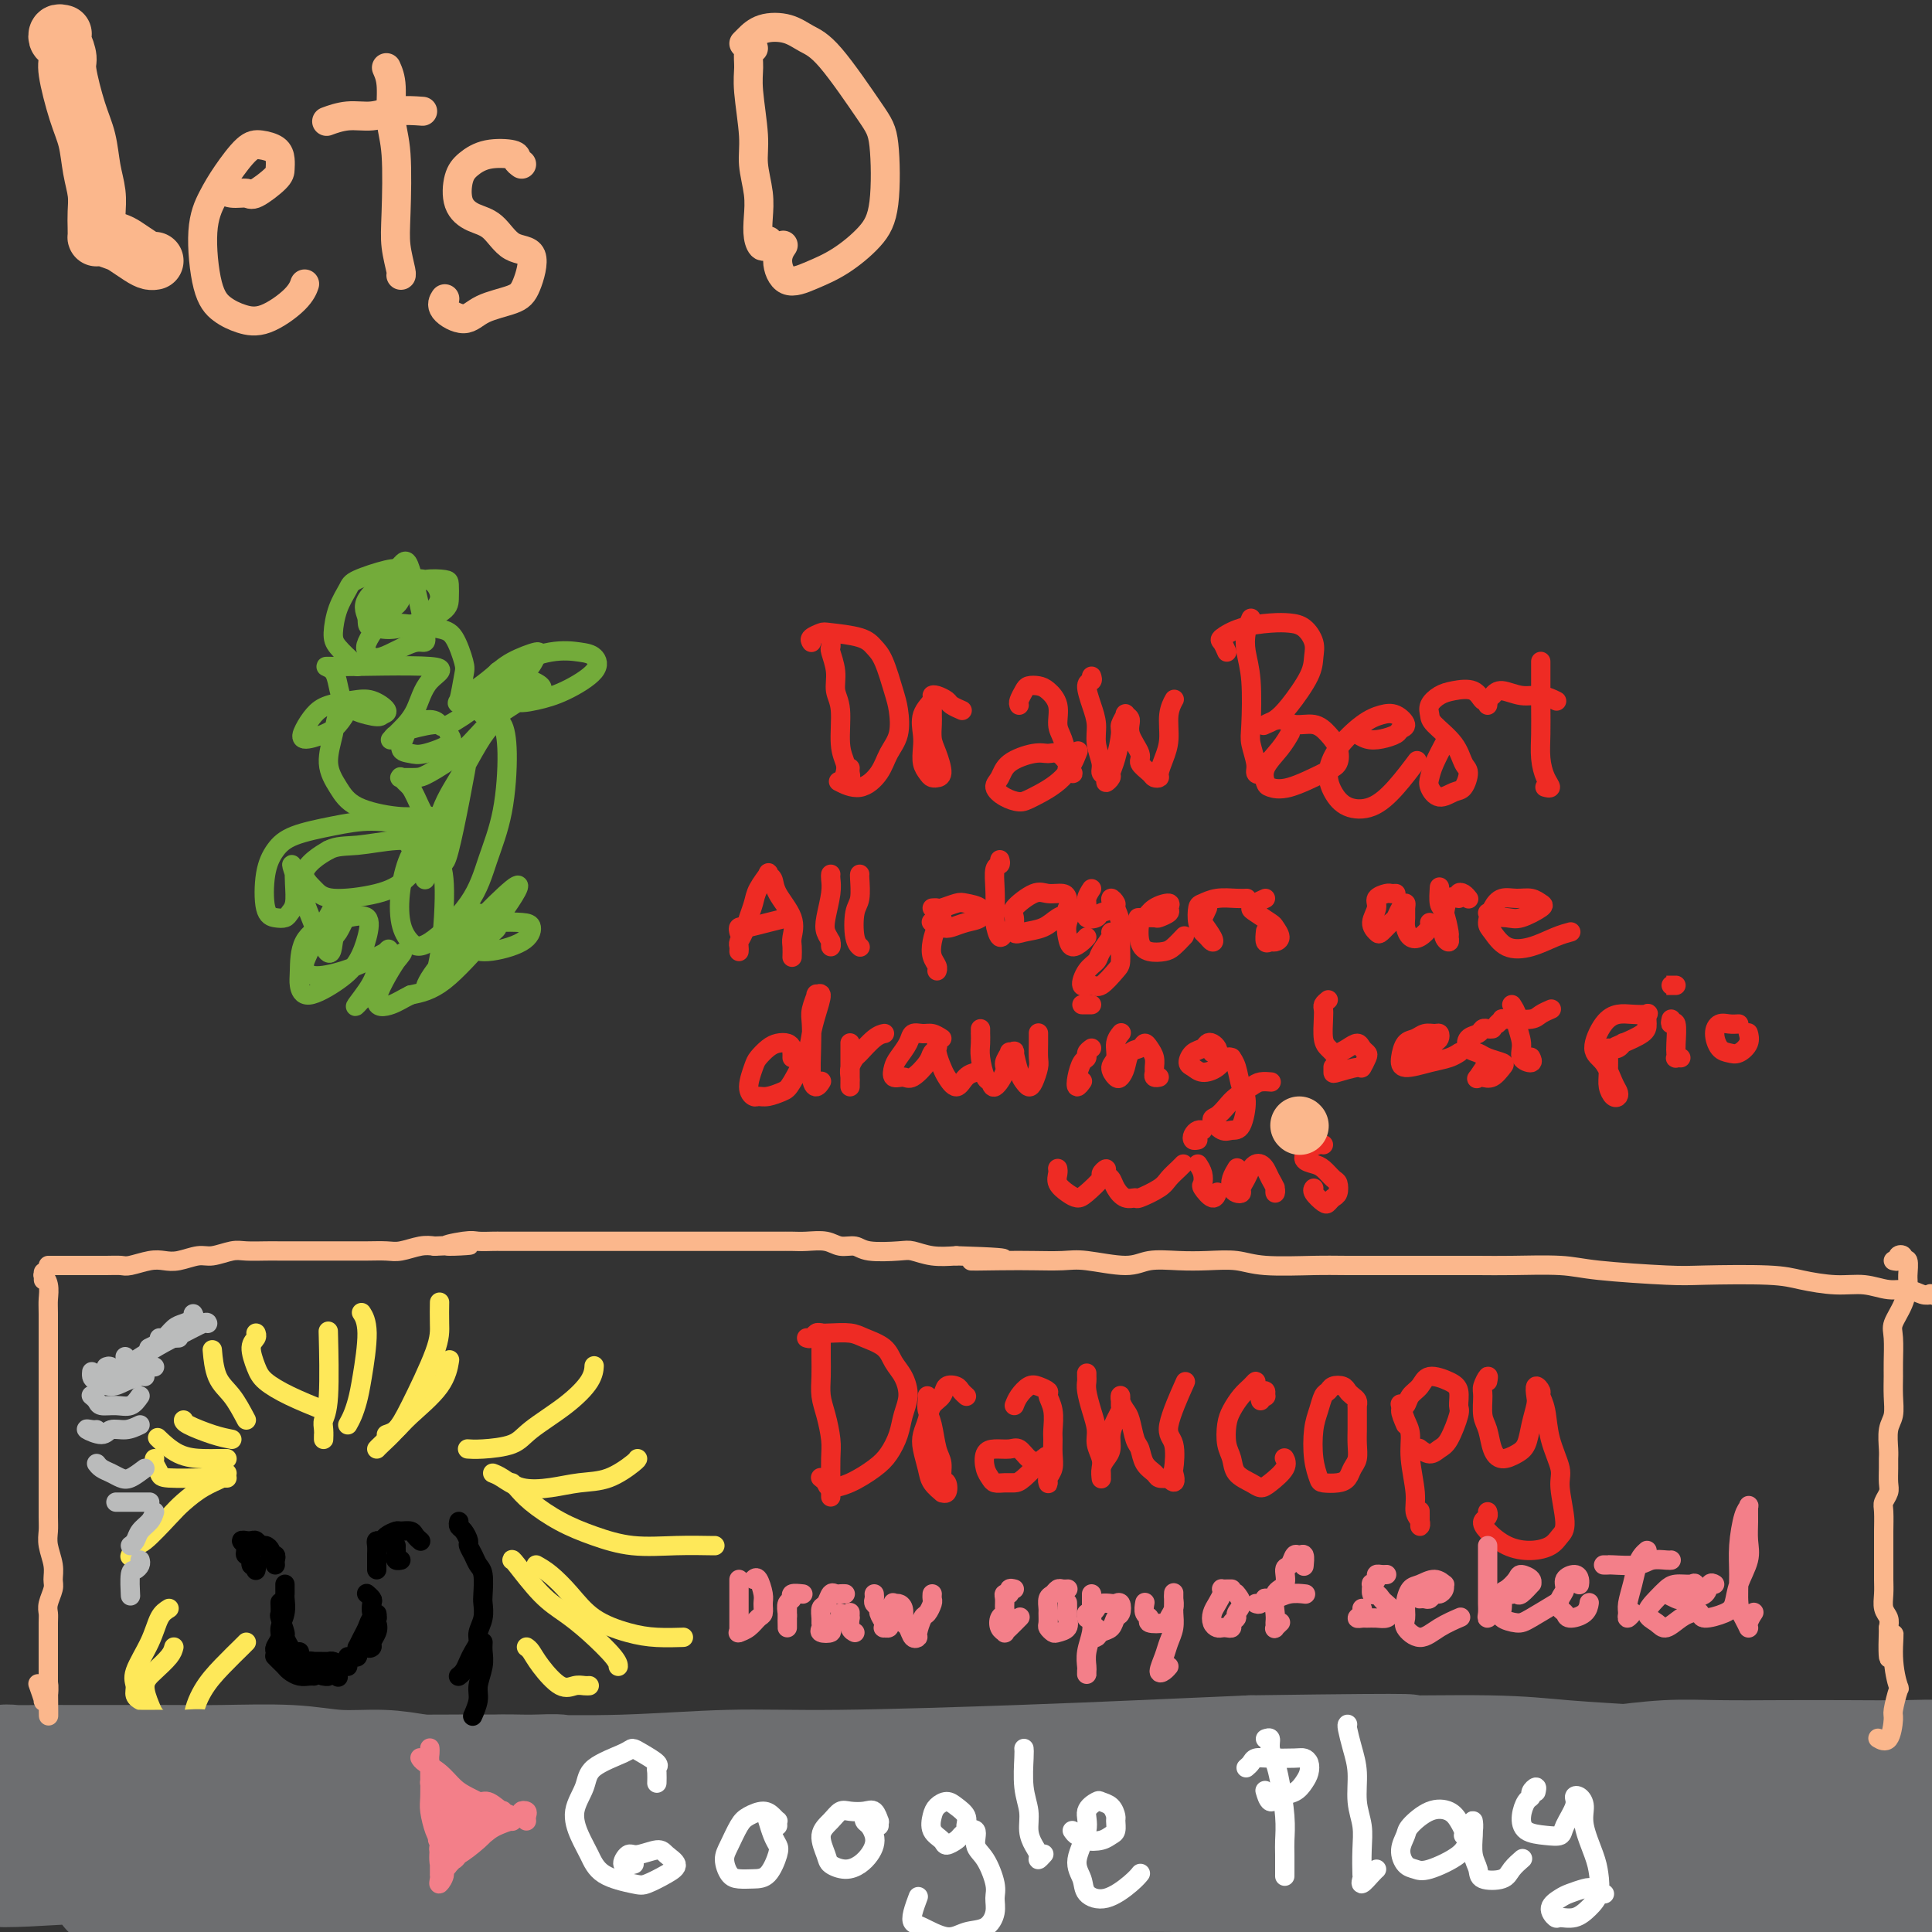 <svg viewBox='0 0 400 400' version='1.1' xmlns='http://www.w3.org/2000/svg' xmlns:xlink='http://www.w3.org/1999/xlink'><rect x="0" y="0" width="400" height="400" fill="#333333" stroke="none"/><g fill='none' stroke='#6D6E70' stroke-width='28' stroke-linecap='round' stroke-linejoin='round'><path d='M24,390c2.898,-0.006 5.796,-0.013 9,0c3.204,0.013 6.714,0.045 11,0c4.286,-0.045 9.347,-0.167 14,0c4.653,0.167 8.899,0.622 16,1c7.101,0.378 17.057,0.678 25,1c7.943,0.322 13.874,0.664 20,1c6.126,0.336 12.448,0.665 19,1c6.552,0.335 13.336,0.676 19,1c5.664,0.324 10.208,0.630 17,1c6.792,0.370 15.831,0.804 21,1c5.169,0.196 6.469,0.156 8,0c1.531,-0.156 3.292,-0.427 4,-1c0.708,-0.573 0.364,-1.448 -1,-2c-1.364,-0.552 -3.747,-0.780 -7,-1c-3.253,-0.220 -7.374,-0.432 -12,-1c-4.626,-0.568 -9.755,-1.490 -16,-2c-6.245,-0.510 -13.606,-0.606 -20,-1c-6.394,-0.394 -11.820,-1.086 -23,-2c-11.180,-0.914 -28.112,-2.051 -39,-3c-10.888,-0.949 -15.731,-1.711 -25,-2c-9.269,-0.289 -22.966,-0.107 -32,0c-9.034,0.107 -13.407,0.139 -18,0c-4.593,-0.139 -9.405,-0.448 -13,0c-3.595,0.448 -5.972,1.653 -7,2c-1.028,0.347 -0.707,-0.162 0,0c0.707,0.162 1.802,0.997 7,1c5.198,0.003 14.501,-0.825 22,-1c7.499,-0.175 13.196,0.304 21,0c7.804,-0.304 17.717,-1.389 27,-2c9.283,-0.611 17.938,-0.746 31,-1c13.062,-0.254 30.531,-0.627 48,-1'/><path d='M150,380c30.396,-0.715 28.387,-0.504 33,0c4.613,0.504 15.847,1.301 30,2c14.153,0.699 31.224,1.299 42,2c10.776,0.701 15.256,1.504 20,2c4.744,0.496 9.750,0.684 13,1c3.250,0.316 4.742,0.760 6,1c1.258,0.240 2.281,0.276 0,0c-2.281,-0.276 -7.866,-0.865 -13,-1c-5.134,-0.135 -9.818,0.185 -16,0c-6.182,-0.185 -13.861,-0.874 -22,-1c-8.139,-0.126 -16.738,0.313 -26,0c-9.262,-0.313 -19.189,-1.376 -28,-2c-8.811,-0.624 -16.508,-0.808 -30,-1c-13.492,-0.192 -32.780,-0.393 -46,-1c-13.220,-0.607 -20.371,-1.619 -29,-2c-8.629,-0.381 -18.738,-0.130 -27,0c-8.262,0.130 -14.679,0.140 -23,0c-8.321,-0.140 -18.545,-0.430 -24,0c-5.455,0.430 -6.140,1.581 -7,2c-0.860,0.419 -1.895,0.107 -2,0c-0.105,-0.107 0.720,-0.010 2,0c1.280,0.010 3.016,-0.068 9,0c5.984,0.068 16.215,0.281 23,0c6.785,-0.281 10.125,-1.057 20,-2c9.875,-0.943 26.284,-2.053 38,-3c11.716,-0.947 18.740,-1.730 27,-2c8.260,-0.270 17.758,-0.028 27,0c9.242,0.028 18.230,-0.157 27,0c8.770,0.157 17.323,0.658 25,1c7.677,0.342 14.479,0.526 23,1c8.521,0.474 18.760,1.237 29,2'/><path d='M251,379c25.019,1.297 22.066,2.540 23,3c0.934,0.460 5.756,0.135 7,0c1.244,-0.135 -1.091,-0.082 -2,0c-0.909,0.082 -0.393,0.192 -2,0c-1.607,-0.192 -5.336,-0.685 -9,-1c-3.664,-0.315 -7.263,-0.451 -12,-1c-4.737,-0.549 -10.613,-1.509 -16,-2c-5.387,-0.491 -10.285,-0.513 -19,-1c-8.715,-0.487 -21.247,-1.441 -30,-2c-8.753,-0.559 -13.728,-0.724 -23,-1c-9.272,-0.276 -22.840,-0.662 -32,-1c-9.160,-0.338 -13.913,-0.626 -20,-1c-6.087,-0.374 -13.510,-0.832 -20,-1c-6.490,-0.168 -12.049,-0.045 -18,0c-5.951,0.045 -12.296,0.012 -17,0c-4.704,-0.012 -7.768,-0.004 -13,0c-5.232,0.004 -12.633,0.005 -17,0c-4.367,-0.005 -5.699,-0.016 -8,0c-2.301,0.016 -5.569,0.061 -7,0c-1.431,-0.061 -1.025,-0.226 -1,0c0.025,0.226 -0.332,0.845 0,1c0.332,0.155 1.352,-0.154 3,0c1.648,0.154 3.925,0.769 7,1c3.075,0.231 6.950,0.076 10,0c3.050,-0.076 5.275,-0.073 11,0c5.725,0.073 14.948,0.216 21,0c6.052,-0.216 8.931,-0.790 15,-1c6.069,-0.210 15.326,-0.057 22,0c6.674,0.057 10.764,0.016 15,0c4.236,-0.016 8.618,-0.008 13,0'/><path d='M132,372c20.244,0.397 12.853,0.891 12,1c-0.853,0.109 4.830,-0.167 10,0c5.170,0.167 9.825,0.777 12,1c2.175,0.223 1.870,0.061 2,0c0.130,-0.061 0.694,-0.020 1,0c0.306,0.020 0.353,0.019 -1,0c-1.353,-0.019 -4.105,-0.057 -7,0c-2.895,0.057 -5.933,0.209 -9,0c-3.067,-0.209 -6.163,-0.781 -10,-1c-3.837,-0.219 -8.415,-0.087 -13,0c-4.585,0.087 -9.176,0.128 -13,0c-3.824,-0.128 -6.881,-0.427 -15,0c-8.119,0.427 -21.302,1.578 -29,2c-7.698,0.422 -9.913,0.113 -13,0c-3.087,-0.113 -7.045,-0.030 -11,0c-3.955,0.030 -7.905,0.008 -11,0c-3.095,-0.008 -5.333,-0.001 -8,0c-2.667,0.001 -5.762,-0.003 -8,0c-2.238,0.003 -3.619,0.015 -5,0c-1.381,-0.015 -2.763,-0.057 -4,0c-1.237,0.057 -2.330,0.211 -3,0c-0.670,-0.211 -0.916,-0.788 -1,-1c-0.084,-0.212 -0.006,-0.061 0,0c0.006,0.061 -0.059,0.030 1,0c1.059,-0.030 3.242,-0.061 5,0c1.758,0.061 3.090,0.212 5,0c1.910,-0.212 4.399,-0.789 7,-1c2.601,-0.211 5.316,-0.057 8,0c2.684,0.057 5.338,0.015 8,0c2.662,-0.015 5.332,-0.004 9,0c3.668,0.004 8.334,0.002 13,0'/><path d='M64,373c9.824,-0.353 6.885,-0.235 8,0c1.115,0.235 6.286,0.589 9,1c2.714,0.411 2.971,0.880 4,1c1.029,0.120 2.829,-0.111 4,0c1.171,0.111 1.714,0.562 2,1c0.286,0.438 0.316,0.861 0,1c-0.316,0.139 -0.978,-0.008 -2,0c-1.022,0.008 -2.405,0.171 -4,0c-1.595,-0.171 -3.402,-0.676 -5,-1c-1.598,-0.324 -2.988,-0.468 -6,-1c-3.012,-0.532 -7.647,-1.453 -11,-2c-3.353,-0.547 -5.424,-0.721 -8,-1c-2.576,-0.279 -5.657,-0.664 -9,-1c-3.343,-0.336 -6.947,-0.625 -10,-1c-3.053,-0.375 -5.557,-0.837 -9,-1c-3.443,-0.163 -7.827,-0.029 -11,0c-3.173,0.029 -5.134,-0.049 -7,0c-1.866,0.049 -3.635,0.223 -5,0c-1.365,-0.223 -2.326,-0.844 -3,-1c-0.674,-0.156 -1.061,0.154 -1,0c0.061,-0.154 0.572,-0.773 1,-1c0.428,-0.227 0.775,-0.061 2,0c1.225,0.061 3.327,0.017 5,0c1.673,-0.017 2.916,-0.006 6,0c3.084,0.006 8.008,0.005 12,0c3.992,-0.005 7.051,-0.016 10,0c2.949,0.016 5.787,0.060 10,0c4.213,-0.060 9.799,-0.222 14,0c4.201,0.222 7.016,0.829 10,1c2.984,0.171 6.138,-0.094 9,0c2.862,0.094 5.431,0.547 8,1'/><path d='M87,369c14.703,0.111 8.460,-0.113 7,0c-1.460,0.113 1.861,0.562 5,1c3.139,0.438 6.095,0.864 8,1c1.905,0.136 2.760,-0.020 4,0c1.240,0.020 2.866,0.216 4,0c1.134,-0.216 1.776,-0.843 2,-1c0.224,-0.157 0.031,0.157 0,0c-0.031,-0.157 0.101,-0.784 -1,-1c-1.101,-0.216 -3.435,-0.020 -6,0c-2.565,0.020 -5.362,-0.136 -8,0c-2.638,0.136 -5.119,0.563 -11,1c-5.881,0.437 -15.163,0.884 -21,1c-5.837,0.116 -8.229,-0.097 -13,0c-4.771,0.097 -11.923,0.505 -17,1c-5.077,0.495 -8.081,1.077 -11,1c-2.919,-0.077 -5.755,-0.813 -8,-1c-2.245,-0.187 -3.900,0.174 -5,0c-1.100,-0.174 -1.646,-0.884 -2,-1c-0.354,-0.116 -0.517,0.361 1,0c1.517,-0.361 4.713,-1.561 8,-2c3.287,-0.439 6.665,-0.118 10,0c3.335,0.118 6.628,0.033 13,0c6.372,-0.033 15.823,-0.013 23,0c7.177,0.013 12.078,0.018 18,0c5.922,-0.018 12.864,-0.060 20,0c7.136,0.060 14.466,0.223 22,0c7.534,-0.223 15.273,-0.833 22,-1c6.727,-0.167 12.442,0.110 23,0c10.558,-0.110 25.958,-0.607 37,-1c11.042,-0.393 17.726,-0.684 25,-1c7.274,-0.316 15.137,-0.658 23,-1'/><path d='M259,365c42.644,-0.606 31.253,-0.121 31,0c-0.253,0.121 10.632,-0.121 18,0c7.368,0.121 11.220,0.607 16,1c4.780,0.393 10.489,0.694 15,1c4.511,0.306 7.826,0.618 12,1c4.174,0.382 9.208,0.834 12,1c2.792,0.166 3.340,0.044 4,0c0.660,-0.044 1.430,-0.012 1,0c-0.430,0.012 -2.059,0.002 -4,0c-1.941,-0.002 -4.194,0.003 -7,0c-2.806,-0.003 -6.165,-0.013 -10,0c-3.835,0.013 -8.145,0.048 -13,0c-4.855,-0.048 -10.255,-0.179 -16,0c-5.745,0.179 -11.836,0.666 -17,1c-5.164,0.334 -9.401,0.513 -18,1c-8.599,0.487 -21.562,1.282 -30,2c-8.438,0.718 -12.353,1.358 -20,2c-7.647,0.642 -19.027,1.285 -27,2c-7.973,0.715 -12.540,1.500 -17,2c-4.460,0.500 -8.812,0.713 -13,1c-4.188,0.287 -8.212,0.648 -11,1c-2.788,0.352 -4.338,0.694 -6,1c-1.662,0.306 -3.434,0.576 -3,1c0.434,0.424 3.076,1.000 6,1c2.924,-0.000 6.132,-0.578 10,-1c3.868,-0.422 8.396,-0.688 17,-1c8.604,-0.312 21.283,-0.669 31,-1c9.717,-0.331 16.470,-0.635 25,-1c8.530,-0.365 18.835,-0.791 29,-1c10.165,-0.209 20.190,-0.203 30,0c9.810,0.203 19.405,0.601 29,1'/><path d='M333,380c35.727,-0.068 36.545,1.263 42,2c5.455,0.737 15.549,0.880 23,1c7.451,0.120 12.261,0.218 18,1c5.739,0.782 12.407,2.250 16,3c3.593,0.750 4.111,0.782 4,1c-0.111,0.218 -0.850,0.622 -3,1c-2.150,0.378 -5.711,0.731 -10,1c-4.289,0.269 -9.307,0.454 -15,1c-5.693,0.546 -12.061,1.452 -18,2c-5.939,0.548 -11.449,0.738 -21,2c-9.551,1.262 -23.141,3.594 -32,5c-8.859,1.406 -12.985,1.884 -20,3c-7.015,1.116 -16.919,2.870 -23,4c-6.081,1.130 -8.339,1.635 -10,2c-1.661,0.365 -2.723,0.589 -3,1c-0.277,0.411 0.233,1.008 2,1c1.767,-0.008 4.791,-0.621 8,-1c3.209,-0.379 6.602,-0.522 15,-1c8.398,-0.478 21.800,-1.290 32,-2c10.200,-0.710 17.200,-1.319 24,-2c6.800,-0.681 13.402,-1.435 23,-2c9.598,-0.565 22.191,-0.943 30,-1c7.809,-0.057 10.833,0.206 14,0c3.167,-0.206 6.477,-0.880 8,-1c1.523,-0.120 1.260,0.314 0,0c-1.260,-0.314 -3.515,-1.377 -7,-2c-3.485,-0.623 -8.199,-0.805 -13,-1c-4.801,-0.195 -9.689,-0.403 -20,-1c-10.311,-0.597 -26.045,-1.584 -37,-2c-10.955,-0.416 -17.130,-0.262 -24,0c-6.870,0.262 -14.435,0.631 -22,1'/><path d='M314,396c-12.042,0.388 -19.145,0.859 -24,1c-4.855,0.141 -7.460,-0.049 -9,0c-1.540,0.049 -2.016,0.336 -2,0c0.016,-0.336 0.524,-1.297 2,-2c1.476,-0.703 3.919,-1.150 10,-2c6.081,-0.850 15.798,-2.105 24,-3c8.202,-0.895 14.889,-1.432 21,-2c6.111,-0.568 11.647,-1.167 20,-2c8.353,-0.833 19.524,-1.899 27,-2c7.476,-0.101 11.256,0.765 15,1c3.744,0.235 7.451,-0.159 10,0c2.549,0.159 3.938,0.873 5,1c1.062,0.127 1.796,-0.333 0,-1c-1.796,-0.667 -6.120,-1.540 -10,-2c-3.880,-0.460 -7.314,-0.505 -11,-1c-3.686,-0.495 -7.625,-1.439 -15,-2c-7.375,-0.561 -18.186,-0.738 -26,-1c-7.814,-0.262 -12.632,-0.608 -18,-1c-5.368,-0.392 -11.285,-0.830 -16,-1c-4.715,-0.170 -8.227,-0.072 -11,0c-2.773,0.072 -4.805,0.118 -6,0c-1.195,-0.118 -1.552,-0.399 0,-1c1.552,-0.601 5.012,-1.521 9,-2c3.988,-0.479 8.504,-0.517 13,-1c4.496,-0.483 8.971,-1.411 17,-2c8.029,-0.589 19.613,-0.837 28,-1c8.387,-0.163 13.576,-0.240 19,0c5.424,0.240 11.083,0.796 16,1c4.917,0.204 9.093,0.055 13,0c3.907,-0.055 7.545,-0.016 10,0c2.455,0.016 3.728,0.008 5,0'/><path d='M430,371c10.212,0.143 4.242,-0.000 1,0c-3.242,0.000 -3.755,0.144 -5,0c-1.245,-0.144 -3.223,-0.574 -8,-1c-4.777,-0.426 -12.355,-0.846 -18,-1c-5.645,-0.154 -9.358,-0.042 -14,0c-4.642,0.042 -10.212,0.015 -15,0c-4.788,-0.015 -8.794,-0.018 -13,0c-4.206,0.018 -8.611,0.058 -12,0c-3.389,-0.058 -5.762,-0.212 -8,0c-2.238,0.212 -4.340,0.790 -5,1c-0.660,0.210 0.123,0.052 1,0c0.877,-0.052 1.848,0.001 5,0c3.152,-0.001 8.486,-0.056 13,0c4.514,0.056 8.209,0.221 12,0c3.791,-0.221 7.679,-0.830 12,-1c4.321,-0.170 9.074,0.099 13,0c3.926,-0.099 7.026,-0.566 11,-1c3.974,-0.434 8.824,-0.834 11,-1c2.176,-0.166 1.680,-0.097 2,0c0.320,0.097 1.456,0.222 0,0c-1.456,-0.222 -5.505,-0.791 -9,-1c-3.495,-0.209 -6.435,-0.057 -10,0c-3.565,0.057 -7.754,0.019 -12,0c-4.246,-0.019 -8.549,-0.019 -13,0c-4.451,0.019 -9.051,0.057 -13,0c-3.949,-0.057 -7.248,-0.208 -11,0c-3.752,0.208 -7.959,0.777 -10,1c-2.041,0.223 -1.918,0.101 0,0c1.918,-0.101 5.632,-0.181 10,0c4.368,0.181 9.391,0.623 13,1c3.609,0.377 5.805,0.688 8,1'/><path d='M366,369c5.167,0.333 2.583,0.167 0,0'/></g>
<g fill='none' stroke='#FFFFFF' stroke-width='4' stroke-linecap='round' stroke-linejoin='round'><path d='M379,403c0.000,0.000 0.100,0.100 0.1,0.1'/><path d='M136,369c0.001,-0.054 0.003,-0.107 0,0c-0.003,0.107 -0.010,0.376 0,0c0.010,-0.376 0.038,-1.397 0,-2c-0.038,-0.603 -0.142,-0.787 0,-1c0.142,-0.213 0.528,-0.455 0,-1c-0.528,-0.545 -1.971,-1.392 -3,-2c-1.029,-0.608 -1.643,-0.975 -2,-1c-0.357,-0.025 -0.458,0.292 -2,1c-1.542,0.708 -4.526,1.805 -6,3c-1.474,1.195 -1.436,2.487 -2,4c-0.564,1.513 -1.728,3.246 -2,5c-0.272,1.754 0.348,3.529 1,5c0.652,1.471 1.336,2.637 2,4c0.664,1.363 1.308,2.923 3,4c1.692,1.077 4.433,1.669 6,2c1.567,0.331 1.961,0.399 3,0c1.039,-0.399 2.724,-1.265 4,-2c1.276,-0.735 2.144,-1.337 2,-2c-0.144,-0.663 -1.298,-1.385 -2,-2c-0.702,-0.615 -0.951,-1.121 -2,-1c-1.049,0.121 -2.897,0.869 -4,1c-1.103,0.131 -1.461,-0.357 -2,0c-0.539,0.357 -1.261,1.558 -1,2c0.261,0.442 1.503,0.126 2,0c0.497,-0.126 0.248,-0.063 0,0'/><path d='M161,378c-0.020,-0.443 -0.039,-0.887 0,-1c0.039,-0.113 0.138,0.103 0,0c-0.138,-0.103 -0.513,-0.526 -1,-1c-0.487,-0.474 -1.088,-0.998 -2,-1c-0.912,-0.002 -2.137,0.517 -3,1c-0.863,0.483 -1.365,0.928 -2,2c-0.635,1.072 -1.405,2.771 -2,4c-0.595,1.229 -1.015,1.989 -1,3c0.015,1.011 0.467,2.271 1,3c0.533,0.729 1.149,0.925 2,1c0.851,0.075 1.938,0.030 3,0c1.062,-0.030 2.099,-0.043 3,-1c0.901,-0.957 1.667,-2.856 2,-4c0.333,-1.144 0.234,-1.534 0,-2c-0.234,-0.466 -0.601,-1.010 -1,-2c-0.399,-0.990 -0.828,-2.426 -1,-3c-0.172,-0.574 -0.086,-0.287 0,0'/><path d='M182,378c-0.020,-0.483 -0.039,-0.966 0,-1c0.039,-0.034 0.138,0.382 0,0c-0.138,-0.382 -0.511,-1.561 -1,-2c-0.489,-0.439 -1.092,-0.138 -2,0c-0.908,0.138 -2.121,0.113 -3,0c-0.879,-0.113 -1.425,-0.315 -2,0c-0.575,0.315 -1.179,1.146 -2,2c-0.821,0.854 -1.860,1.729 -2,3c-0.140,1.271 0.621,2.937 1,4c0.379,1.063 0.378,1.522 1,2c0.622,0.478 1.866,0.974 3,1c1.134,0.026 2.157,-0.416 3,-1c0.843,-0.584 1.504,-1.308 2,-2c0.496,-0.692 0.826,-1.352 1,-2c0.174,-0.648 0.190,-1.284 0,-2c-0.190,-0.716 -0.587,-1.511 -1,-2c-0.413,-0.489 -0.842,-0.670 -1,-1c-0.158,-0.330 -0.045,-0.809 0,-1c0.045,-0.191 0.023,-0.096 0,0'/><path d='M199,380c0.436,-0.356 0.871,-0.713 1,-1c0.129,-0.287 -0.049,-0.505 0,-1c0.049,-0.495 0.325,-1.266 0,-2c-0.325,-0.734 -1.252,-1.431 -2,-2c-0.748,-0.569 -1.318,-1.012 -2,-1c-0.682,0.012 -1.477,0.477 -2,1c-0.523,0.523 -0.774,1.104 -1,2c-0.226,0.896 -0.426,2.108 0,3c0.426,0.892 1.477,1.465 2,2c0.523,0.535 0.516,1.034 1,1c0.484,-0.034 1.458,-0.600 2,-1c0.542,-0.400 0.651,-0.634 1,-1c0.349,-0.366 0.936,-0.866 1,-1c0.064,-0.134 -0.396,0.096 0,0c0.396,-0.096 1.647,-0.518 2,0c0.353,0.518 -0.191,1.975 0,3c0.191,1.025 1.119,1.616 2,3c0.881,1.384 1.716,3.560 2,5c0.284,1.440 0.017,2.143 0,3c-0.017,0.857 0.217,1.869 0,3c-0.217,1.131 -0.885,2.381 -2,3c-1.115,0.619 -2.678,0.606 -4,1c-1.322,0.394 -2.403,1.194 -4,1c-1.597,-0.194 -3.710,-1.384 -5,-2c-1.290,-0.616 -1.758,-0.660 -2,-1c-0.242,-0.340 -0.257,-0.976 0,-2c0.257,-1.024 0.788,-2.435 1,-3c0.212,-0.565 0.106,-0.282 0,0'/><path d='M212,362c0.032,0.291 0.064,0.581 0,2c-0.064,1.419 -0.223,3.966 0,6c0.223,2.034 0.829,3.555 1,5c0.171,1.445 -0.094,2.814 0,4c0.094,1.186 0.547,2.188 1,3c0.453,0.812 0.905,1.434 1,2c0.095,0.566 -0.167,1.075 0,1c0.167,-0.075 0.762,-0.736 1,-1c0.238,-0.264 0.119,-0.132 0,0'/><path d='M222,379c0.319,0.451 0.638,0.902 1,1c0.362,0.098 0.766,-0.158 1,0c0.234,0.158 0.297,0.729 1,1c0.703,0.271 2.045,0.242 3,0c0.955,-0.242 1.522,-0.699 2,-1c0.478,-0.301 0.867,-0.448 1,-1c0.133,-0.552 0.010,-1.508 0,-2c-0.010,-0.492 0.094,-0.519 0,-1c-0.094,-0.481 -0.387,-1.415 -1,-2c-0.613,-0.585 -1.546,-0.821 -2,-1c-0.454,-0.179 -0.430,-0.302 -1,0c-0.570,0.302 -1.735,1.029 -2,2c-0.265,0.971 0.370,2.186 0,4c-0.370,1.814 -1.746,4.228 -2,6c-0.254,1.772 0.615,2.902 1,4c0.385,1.098 0.285,2.164 1,3c0.715,0.836 2.243,1.440 4,1c1.757,-0.440 3.742,-1.926 5,-3c1.258,-1.074 1.788,-1.735 2,-2c0.212,-0.265 0.106,-0.132 0,0'/><path d='M262,360c0.447,-0.155 0.894,-0.311 1,0c0.106,0.311 -0.129,1.087 0,2c0.129,0.913 0.623,1.961 1,3c0.377,1.039 0.637,2.069 1,4c0.363,1.931 0.829,4.763 1,7c0.171,2.237 0.046,3.878 0,5c-0.046,1.122 -0.012,1.726 0,3c0.012,1.274 0.003,3.218 0,4c-0.003,0.782 -0.001,0.403 0,0c0.001,-0.403 0.000,-0.829 0,-1c-0.000,-0.171 -0.000,-0.085 0,0'/><path d='M258,366c0.364,-0.310 0.727,-0.619 1,-1c0.273,-0.381 0.455,-0.832 1,-1c0.545,-0.168 1.453,-0.053 3,0c1.547,0.053 3.733,0.044 5,0c1.267,-0.044 1.617,-0.124 2,0c0.383,0.124 0.801,0.452 1,1c0.199,0.548 0.180,1.315 0,2c-0.180,0.685 -0.521,1.286 -1,2c-0.479,0.714 -1.095,1.539 -2,2c-0.905,0.461 -2.098,0.556 -3,1c-0.902,0.444 -1.512,1.235 -2,1c-0.488,-0.235 -0.854,-1.496 -1,-2c-0.146,-0.504 -0.073,-0.252 0,0'/><path d='M279,357c-0.081,0.081 -0.161,0.163 0,1c0.161,0.837 0.565,2.431 1,4c0.435,1.569 0.901,3.114 1,5c0.099,1.886 -0.169,4.111 0,6c0.169,1.889 0.776,3.440 1,5c0.224,1.560 0.067,3.129 0,5c-0.067,1.871 -0.042,4.042 0,5c0.042,0.958 0.102,0.701 0,1c-0.102,0.299 -0.368,1.152 0,1c0.368,-0.152 1.368,-1.310 2,-2c0.632,-0.690 0.895,-0.911 1,-1c0.105,-0.089 0.053,-0.044 0,0'/><path d='M303,380c0.077,-0.251 0.154,-0.502 0,-1c-0.154,-0.498 -0.537,-1.242 -1,-2c-0.463,-0.758 -1.004,-1.529 -2,-2c-0.996,-0.471 -2.447,-0.641 -4,0c-1.553,0.641 -3.209,2.094 -4,3c-0.791,0.906 -0.718,1.264 -1,2c-0.282,0.736 -0.920,1.849 -1,3c-0.080,1.151 0.398,2.341 1,3c0.602,0.659 1.328,0.788 2,1c0.672,0.212 1.290,0.508 3,0c1.710,-0.508 4.511,-1.818 6,-3c1.489,-1.182 1.667,-2.236 2,-3c0.333,-0.764 0.820,-1.240 1,-2c0.180,-0.760 0.052,-1.806 0,-2c-0.052,-0.194 -0.028,0.463 0,1c0.028,0.537 0.060,0.954 0,2c-0.060,1.046 -0.210,2.719 0,4c0.210,1.281 0.782,2.168 1,3c0.218,0.832 0.083,1.610 1,2c0.917,0.390 2.885,0.393 4,0c1.115,-0.393 1.377,-1.183 2,-2c0.623,-0.817 1.607,-1.662 2,-2c0.393,-0.338 0.197,-0.169 0,0'/><path d='M318,371c0.119,-0.509 0.238,-1.018 0,-1c-0.238,0.018 -0.834,0.561 -1,1c-0.166,0.439 0.097,0.772 0,1c-0.097,0.228 -0.555,0.349 -1,1c-0.445,0.651 -0.878,1.831 -1,3c-0.122,1.169 0.066,2.328 1,3c0.934,0.672 2.614,0.856 4,1c1.386,0.144 2.479,0.247 3,0c0.521,-0.247 0.469,-0.846 1,-2c0.531,-1.154 1.643,-2.863 2,-4c0.357,-1.137 -0.041,-1.700 0,-2c0.041,-0.300 0.522,-0.335 1,0c0.478,0.335 0.953,1.041 1,2c0.047,0.959 -0.332,2.171 0,4c0.332,1.829 1.377,4.273 2,6c0.623,1.727 0.825,2.735 1,4c0.175,1.265 0.321,2.785 0,4c-0.321,1.215 -1.111,2.124 -2,3c-0.889,0.876 -1.878,1.720 -3,2c-1.122,0.280 -2.376,-0.005 -3,0c-0.624,0.005 -0.616,0.299 -1,0c-0.384,-0.299 -1.159,-1.191 -1,-2c0.159,-0.809 1.251,-1.533 2,-2c0.749,-0.467 1.153,-0.675 2,-1c0.847,-0.325 2.136,-0.767 3,-1c0.864,-0.233 1.304,-0.258 2,0c0.696,0.258 1.649,0.800 2,1c0.351,0.200 0.100,0.057 0,0c-0.100,-0.057 -0.050,-0.029 0,0'/></g>
<g fill='none' stroke='#F37F89' stroke-width='4' stroke-linecap='round' stroke-linejoin='round'><path d='M95,371c-0.249,0.123 -0.497,0.245 -1,0c-0.503,-0.245 -1.259,-0.858 -2,-1c-0.741,-0.142 -1.466,0.186 -2,0c-0.534,-0.186 -0.875,-0.887 -1,-1c-0.125,-0.113 -0.034,0.362 0,0c0.034,-0.362 0.009,-1.562 0,-2c-0.009,-0.438 -0.003,-0.113 0,0c0.003,0.113 0.004,0.015 0,0c-0.004,-0.015 -0.011,0.051 0,1c0.011,0.949 0.042,2.779 0,4c-0.042,1.221 -0.156,1.834 0,3c0.156,1.166 0.582,2.885 1,4c0.418,1.115 0.826,1.626 1,2c0.174,0.374 0.113,0.611 0,1c-0.113,0.389 -0.278,0.929 0,1c0.278,0.071 0.998,-0.327 1,-1c0.002,-0.673 -0.714,-1.621 -1,-2c-0.286,-0.379 -0.143,-0.190 0,0'/><path d='M89,362c-0.006,-0.080 -0.012,-0.159 0,0c0.012,0.159 0.042,0.557 0,1c-0.042,0.443 -0.154,0.932 0,2c0.154,1.068 0.576,2.717 1,4c0.424,1.283 0.850,2.202 1,4c0.150,1.798 0.022,4.476 0,6c-0.022,1.524 0.061,1.894 0,3c-0.061,1.106 -0.265,2.947 0,4c0.265,1.053 0.999,1.317 1,2c0.001,0.683 -0.732,1.783 -1,2c-0.268,0.217 -0.072,-0.450 0,-1c0.072,-0.550 0.019,-0.982 0,-1c-0.019,-0.018 -0.005,0.380 0,0c0.005,-0.380 0.001,-1.537 0,-2c-0.001,-0.463 -0.001,-0.231 0,0'/><path d='M87,364c0.011,0.020 0.023,0.039 0,0c-0.023,-0.039 -0.079,-0.138 0,0c0.079,0.138 0.294,0.513 1,1c0.706,0.487 1.904,1.086 3,2c1.096,0.914 2.090,2.142 3,3c0.910,0.858 1.736,1.344 3,2c1.264,0.656 2.966,1.482 4,2c1.034,0.518 1.401,0.728 2,1c0.599,0.272 1.430,0.605 2,1c0.570,0.395 0.880,0.850 1,1c0.120,0.150 0.051,-0.006 0,0c-0.051,0.006 -0.083,0.176 0,0c0.083,-0.176 0.282,-0.696 0,-1c-0.282,-0.304 -1.046,-0.392 -2,-1c-0.954,-0.608 -2.098,-1.737 -3,-2c-0.902,-0.263 -1.563,0.339 -3,0c-1.437,-0.339 -3.649,-1.618 -5,-2c-1.351,-0.382 -1.840,0.134 -2,0c-0.160,-0.134 0.011,-0.918 0,-1c-0.011,-0.082 -0.203,0.537 0,1c0.203,0.463 0.799,0.770 2,1c1.201,0.230 3.005,0.384 4,1c0.995,0.616 1.181,1.696 2,2c0.819,0.304 2.271,-0.166 3,0c0.729,0.166 0.735,0.968 1,1c0.265,0.032 0.790,-0.705 1,-1c0.210,-0.295 0.105,-0.147 0,0'/><path d='M109,377c-0.040,-0.314 -0.080,-0.628 0,-1c0.080,-0.372 0.279,-0.801 0,-1c-0.279,-0.199 -1.037,-0.167 -1,0c0.037,0.167 0.869,0.468 0,1c-0.869,0.532 -3.438,1.296 -5,2c-1.562,0.704 -2.117,1.347 -3,2c-0.883,0.653 -2.093,1.316 -3,2c-0.907,0.684 -1.512,1.389 -2,2c-0.488,0.611 -0.860,1.127 -1,1c-0.140,-0.127 -0.048,-0.898 0,-1c0.048,-0.102 0.052,0.466 1,0c0.948,-0.466 2.840,-1.964 4,-3c1.160,-1.036 1.589,-1.608 2,-2c0.411,-0.392 0.805,-0.603 1,-1c0.195,-0.397 0.193,-0.979 0,-1c-0.193,-0.021 -0.576,0.520 -1,1c-0.424,0.480 -0.890,0.901 -2,2c-1.110,1.099 -2.865,2.877 -4,4c-1.135,1.123 -1.649,1.591 -2,2c-0.351,0.409 -0.539,0.757 0,0c0.539,-0.757 1.806,-2.620 3,-4c1.194,-1.380 2.316,-2.276 3,-3c0.684,-0.724 0.929,-1.277 1,-2c0.071,-0.723 -0.032,-1.616 0,-2c0.032,-0.384 0.200,-0.258 0,0c-0.200,0.258 -0.768,0.648 -2,2c-1.232,1.352 -3.128,3.666 -4,5c-0.872,1.334 -0.718,1.687 -1,2c-0.282,0.313 -0.999,0.584 -1,0c-0.001,-0.584 0.714,-2.024 1,-3c0.286,-0.976 0.143,-1.488 0,-2'/><path d='M93,379c0.301,-1.037 0.553,-1.131 1,-2c0.447,-0.869 1.089,-2.513 1,-2c-0.089,0.513 -0.911,3.184 -1,4c-0.089,0.816 0.553,-0.222 0,0c-0.553,0.222 -2.300,1.706 -3,2c-0.700,0.294 -0.352,-0.600 0,-1c0.352,-0.400 0.708,-0.306 1,-1c0.292,-0.694 0.521,-2.178 1,-3c0.479,-0.822 1.210,-0.983 2,-1c0.790,-0.017 1.641,0.111 2,0c0.359,-0.111 0.226,-0.461 0,0c-0.226,0.461 -0.545,1.732 -1,2c-0.455,0.268 -1.046,-0.466 -1,-1c0.046,-0.534 0.727,-0.867 1,-1c0.273,-0.133 0.136,-0.067 0,0'/></g>
<g fill='none' stroke='#FBB78C' stroke-width='4' stroke-linecap='round' stroke-linejoin='round'><path d='M10,262c0.297,0.000 0.594,0.000 1,0c0.406,-0.000 0.922,-0.000 1,0c0.078,0.000 -0.282,0.000 0,0c0.282,-0.000 1.206,-0.000 2,0c0.794,0.000 1.457,0.001 2,0c0.543,-0.001 0.967,-0.004 2,0c1.033,0.004 2.674,0.015 4,0c1.326,-0.015 2.335,-0.055 3,0c0.665,0.055 0.986,0.207 2,0c1.014,-0.207 2.721,-0.772 4,-1c1.279,-0.228 2.132,-0.117 3,0c0.868,0.117 1.753,0.242 3,0c1.247,-0.242 2.855,-0.849 4,-1c1.145,-0.151 1.826,0.156 3,0c1.174,-0.156 2.842,-0.774 4,-1c1.158,-0.226 1.807,-0.061 3,0c1.193,0.061 2.930,0.016 4,0c1.070,-0.016 1.471,-0.004 3,0c1.529,0.004 4.184,0.001 6,0c1.816,-0.001 2.792,0.001 4,0c1.208,-0.001 2.648,-0.004 4,0c1.352,0.004 2.616,0.015 4,0c1.384,-0.015 2.886,-0.056 4,0c1.114,0.056 1.838,0.207 3,0c1.162,-0.207 2.760,-0.774 4,-1c1.240,-0.226 2.120,-0.113 3,0'/><path d='M90,258c12.911,-0.558 5.187,0.047 3,0c-2.187,-0.047 1.161,-0.745 3,-1c1.839,-0.255 2.169,-0.068 3,0c0.831,0.068 2.162,0.018 3,0c0.838,-0.018 1.184,-0.005 2,0c0.816,0.005 2.102,0.001 4,0c1.898,-0.001 4.408,-0.000 6,0c1.592,0.000 2.265,0.000 3,0c0.735,-0.000 1.533,-0.000 3,0c1.467,0.000 3.604,0.000 5,0c1.396,-0.000 2.051,-0.000 3,0c0.949,0.000 2.191,0.000 3,0c0.809,-0.000 1.185,-0.000 2,0c0.815,0.000 2.067,-0.000 3,0c0.933,0.000 1.545,0.000 3,0c1.455,-0.000 3.753,-0.000 5,0c1.247,0.000 1.443,0.000 2,0c0.557,-0.000 1.475,-0.000 3,0c1.525,0.000 3.656,0.000 5,0c1.344,-0.000 1.900,-0.001 3,0c1.100,0.001 2.745,0.004 4,0c1.255,-0.004 2.122,-0.016 3,0c0.878,0.016 1.768,0.061 3,0c1.232,-0.061 2.806,-0.226 4,0c1.194,0.226 2.009,0.844 3,1c0.991,0.156 2.157,-0.151 3,0c0.843,0.151 1.361,0.759 3,1c1.639,0.241 4.398,0.116 6,0c1.602,-0.116 2.047,-0.224 3,0c0.953,0.224 2.415,0.778 4,1c1.585,0.222 3.292,0.111 5,0'/><path d='M198,260c17.402,0.536 6.905,0.874 4,1c-2.905,0.126 1.780,0.038 5,0c3.220,-0.038 4.974,-0.028 7,0c2.026,0.028 4.322,0.074 6,0c1.678,-0.074 2.736,-0.268 5,0c2.264,0.268 5.732,0.999 8,1c2.268,0.001 3.336,-0.728 5,-1c1.664,-0.272 3.925,-0.087 6,0c2.075,0.087 3.964,0.076 6,0c2.036,-0.076 4.220,-0.216 6,0c1.780,0.216 3.157,0.790 6,1c2.843,0.210 7.151,0.056 10,0c2.849,-0.056 4.237,-0.015 7,0c2.763,0.015 6.899,0.003 10,0c3.101,-0.003 5.166,0.002 8,0c2.834,-0.002 6.435,-0.011 9,0c2.565,0.011 4.092,0.042 7,0c2.908,-0.042 7.197,-0.155 10,0c2.803,0.155 4.119,0.580 8,1c3.881,0.420 10.325,0.835 14,1c3.675,0.165 4.579,0.082 8,0c3.421,-0.082 9.359,-0.161 13,0c3.641,0.161 4.984,0.564 7,1c2.016,0.436 4.704,0.905 7,1c2.296,0.095 4.201,-0.185 6,0c1.799,0.185 3.494,0.833 5,1c1.506,0.167 2.823,-0.149 4,0c1.177,0.149 2.212,0.762 3,1c0.788,0.238 1.327,0.103 2,0c0.673,-0.103 1.478,-0.172 2,0c0.522,0.172 0.761,0.586 1,1'/><path d='M403,269c12.540,1.104 3.892,0.363 1,0c-2.892,-0.363 -0.026,-0.350 1,0c1.026,0.350 0.211,1.036 0,1c-0.211,-0.036 0.180,-0.793 0,-1c-0.180,-0.207 -0.933,0.137 -2,0c-1.067,-0.137 -2.448,-0.753 -3,-1c-0.552,-0.247 -0.276,-0.123 0,0'/><path d='M392,261c0.455,0.104 0.910,0.207 1,0c0.090,-0.207 -0.186,-0.725 0,-1c0.186,-0.275 0.835,-0.308 1,0c0.165,0.308 -0.154,0.956 0,1c0.154,0.044 0.780,-0.515 1,0c0.220,0.515 0.035,2.102 0,3c-0.035,0.898 0.082,1.105 0,2c-0.082,0.895 -0.362,2.479 -1,4c-0.638,1.521 -1.635,2.979 -2,4c-0.365,1.021 -0.097,1.603 0,3c0.097,1.397 0.022,3.608 0,5c-0.022,1.392 0.008,1.966 0,3c-0.008,1.034 -0.055,2.528 0,4c0.055,1.472 0.211,2.921 0,4c-0.211,1.079 -0.789,1.787 -1,3c-0.211,1.213 -0.056,2.929 0,4c0.056,1.071 0.011,1.495 0,2c-0.011,0.505 0.011,1.092 0,2c-0.011,0.908 -0.056,2.138 0,3c0.056,0.862 0.211,1.356 0,2c-0.211,0.644 -0.789,1.436 -1,2c-0.211,0.564 -0.057,0.899 0,2c0.057,1.101 0.015,2.970 0,4c-0.015,1.030 -0.004,1.223 0,2c0.004,0.777 0.000,2.137 0,3c-0.000,0.863 0.004,1.228 0,2c-0.004,0.772 -0.015,1.950 0,3c0.015,1.050 0.056,1.972 0,3c-0.056,1.028 -0.207,2.161 0,3c0.207,0.839 0.774,1.382 1,2c0.226,0.618 0.113,1.309 0,2'/><path d='M391,337c-0.377,11.601 0.680,4.103 1,2c0.320,-2.103 -0.096,1.187 0,4c0.096,2.813 0.703,5.147 1,6c0.297,0.853 0.282,0.225 0,1c-0.282,0.775 -0.833,2.954 -1,4c-0.167,1.046 0.048,0.961 0,2c-0.048,1.039 -0.359,3.203 -1,4c-0.641,0.797 -1.612,0.228 -2,0c-0.388,-0.228 -0.194,-0.114 0,0'/><path d='M9,265c-0.001,-0.462 -0.001,-0.924 0,-1c0.001,-0.076 0.004,0.233 0,0c-0.004,-0.233 -0.015,-1.009 0,-1c0.015,0.009 0.057,0.803 0,1c-0.057,0.197 -0.211,-0.204 0,0c0.211,0.204 0.789,1.012 1,2c0.211,0.988 0.057,2.156 0,3c-0.057,0.844 -0.015,1.365 0,3c0.015,1.635 0.004,4.383 0,6c-0.004,1.617 -0.001,2.101 0,4c0.001,1.899 0.000,5.212 0,7c-0.000,1.788 -0.000,2.050 0,3c0.000,0.950 0.000,2.587 0,4c-0.000,1.413 -0.000,2.601 0,4c0.000,1.399 0.000,3.007 0,4c-0.000,0.993 -0.001,1.370 0,2c0.001,0.630 0.004,1.512 0,3c-0.004,1.488 -0.015,3.582 0,5c0.015,1.418 0.058,2.161 0,3c-0.058,0.839 -0.215,1.776 0,3c0.215,1.224 0.804,2.737 1,4c0.196,1.263 0.000,2.276 0,3c-0.000,0.724 0.196,1.160 0,2c-0.196,0.840 -0.785,2.083 -1,3c-0.215,0.917 -0.058,1.509 0,2c0.058,0.491 0.015,0.881 0,2c-0.015,1.119 -0.004,2.968 0,4c0.004,1.032 0.001,1.246 0,2c-0.001,0.754 -0.000,2.049 0,3c0.000,0.951 0.000,1.557 0,2c-0.000,0.443 -0.000,0.721 0,1'/><path d='M10,348c0.137,13.245 -0.019,4.858 0,2c0.019,-2.858 0.215,-0.189 0,1c-0.215,1.189 -0.841,0.896 -1,1c-0.159,0.104 0.150,0.605 0,0c-0.150,-0.605 -0.757,-2.316 -1,-3c-0.243,-0.684 -0.121,-0.342 0,0'/></g>
<g fill='none' stroke='#000000' stroke-width='4' stroke-linecap='round' stroke-linejoin='round'><path d='M95,315c-0.081,0.365 -0.162,0.731 0,1c0.162,0.269 0.568,0.443 1,1c0.432,0.557 0.890,1.498 1,2c0.110,0.502 -0.128,0.565 0,1c0.128,0.435 0.623,1.242 1,2c0.377,0.758 0.638,1.466 1,2c0.362,0.534 0.825,0.895 1,2c0.175,1.105 0.062,2.953 0,4c-0.062,1.047 -0.072,1.292 0,2c0.072,0.708 0.227,1.880 0,3c-0.227,1.120 -0.834,2.187 -1,3c-0.166,0.813 0.109,1.370 0,2c-0.109,0.630 -0.604,1.332 -1,2c-0.396,0.668 -0.695,1.303 -1,2c-0.305,0.697 -0.618,1.455 -1,2c-0.382,0.545 -0.834,0.878 -1,1c-0.166,0.122 -0.048,0.035 0,0c0.048,-0.035 0.024,-0.017 0,0'/><path d='M100,340c-0.032,0.609 -0.065,1.218 0,2c0.065,0.782 0.227,1.737 0,3c-0.227,1.263 -0.844,2.833 -1,4c-0.156,1.167 0.150,1.929 0,3c-0.150,1.071 -0.757,2.449 -1,3c-0.243,0.551 -0.121,0.276 0,0'/><path d='M78,325c-0.000,-0.416 -0.000,-0.831 0,-1c0.000,-0.169 0.000,-0.090 0,0c-0.000,0.090 -0.001,0.192 0,0c0.001,-0.192 0.004,-0.678 0,-1c-0.004,-0.322 -0.013,-0.481 0,-1c0.013,-0.519 0.049,-1.397 0,-2c-0.049,-0.603 -0.183,-0.932 0,-1c0.183,-0.068 0.683,0.125 1,0c0.317,-0.125 0.452,-0.567 1,-1c0.548,-0.433 1.510,-0.859 2,-1c0.490,-0.141 0.510,0.001 1,0c0.490,-0.001 1.451,-0.145 2,0c0.549,0.145 0.686,0.577 1,1c0.314,0.423 0.804,0.835 1,1c0.196,0.165 0.098,0.082 0,0'/><path d='M82,320c-0.008,0.340 -0.016,0.679 0,1c0.016,0.321 0.056,0.622 0,1c-0.056,0.378 -0.207,0.833 0,1c0.207,0.167 0.774,0.048 1,0c0.226,-0.048 0.113,-0.024 0,0'/><path d='M57,324c-0.032,-0.304 -0.064,-0.607 0,-1c0.064,-0.393 0.224,-0.875 0,-1c-0.224,-0.125 -0.834,0.106 -1,0c-0.166,-0.106 0.110,-0.550 0,-1c-0.110,-0.450 -0.608,-0.905 -1,-1c-0.392,-0.095 -0.678,0.171 -1,0c-0.322,-0.171 -0.679,-0.779 -1,-1c-0.321,-0.221 -0.604,-0.056 -1,0c-0.396,0.056 -0.904,0.001 -1,0c-0.096,-0.001 0.222,0.051 0,0c-0.222,-0.051 -0.983,-0.206 -1,0c-0.017,0.206 0.709,0.773 1,1c0.291,0.227 0.145,0.113 0,0'/><path d='M52,320c0.105,-0.078 0.209,-0.157 0,0c-0.209,0.157 -0.732,0.549 -1,1c-0.268,0.451 -0.282,0.962 0,1c0.282,0.038 0.860,-0.396 1,0c0.140,0.396 -0.158,1.622 0,2c0.158,0.378 0.773,-0.090 1,0c0.227,0.090 0.065,0.740 0,1c-0.065,0.260 -0.032,0.130 0,0'/><path d='M59,328c-0.002,0.321 -0.005,0.642 0,1c0.005,0.358 0.016,0.753 0,1c-0.016,0.247 -0.061,0.346 0,1c0.061,0.654 0.227,1.862 0,3c-0.227,1.138 -0.845,2.204 -1,3c-0.155,0.796 0.155,1.320 0,2c-0.155,0.680 -0.773,1.517 -1,2c-0.227,0.483 -0.061,0.614 0,1c0.061,0.386 0.016,1.027 0,1c-0.016,-0.027 -0.005,-0.722 0,-1c0.005,-0.278 0.002,-0.139 0,0'/><path d='M58,332c-0.009,-0.219 -0.017,-0.439 0,0c0.017,0.439 0.060,1.536 0,2c-0.060,0.464 -0.224,0.296 0,1c0.224,0.704 0.834,2.280 1,3c0.166,0.720 -0.113,0.585 0,1c0.113,0.415 0.618,1.379 1,2c0.382,0.621 0.641,0.898 1,1c0.359,0.102 0.817,0.029 1,0c0.183,-0.029 0.092,-0.015 0,0'/><path d='M57,343c-0.088,-0.089 -0.175,-0.178 0,0c0.175,0.178 0.614,0.622 1,1c0.386,0.378 0.720,0.690 1,1c0.280,0.310 0.506,0.619 1,1c0.494,0.381 1.256,0.834 2,1c0.744,0.166 1.470,0.045 2,0c0.530,-0.045 0.866,-0.013 1,0c0.134,0.013 0.067,0.006 0,0'/><path d='M63,345c-0.097,0.002 -0.193,0.004 0,0c0.193,-0.004 0.676,-0.014 1,0c0.324,0.014 0.487,0.054 1,0c0.513,-0.054 1.374,-0.200 2,0c0.626,0.200 1.017,0.747 1,1c-0.017,0.253 -0.440,0.211 0,0c0.440,-0.211 1.745,-0.593 2,-1c0.255,-0.407 -0.538,-0.841 -1,-1c-0.462,-0.159 -0.593,-0.043 -1,0c-0.407,0.043 -1.090,0.011 -2,0c-0.910,-0.011 -2.046,-0.003 -3,0c-0.954,0.003 -1.725,-0.000 -2,0c-0.275,0.000 -0.055,0.004 0,0c0.055,-0.004 -0.055,-0.015 0,0c0.055,0.015 0.276,0.057 1,0c0.724,-0.057 1.950,-0.211 3,0c1.050,0.211 1.924,0.789 3,1c1.076,0.211 2.355,0.057 3,0c0.645,-0.057 0.658,-0.015 1,0c0.342,0.015 1.015,0.004 1,0c-0.015,-0.004 -0.719,-0.001 -1,0c-0.281,0.001 -0.141,0.001 0,0'/><path d='M67,347c-0.125,-0.024 -0.250,-0.047 0,0c0.250,0.047 0.876,0.166 1,0c0.124,-0.166 -0.253,-0.616 0,-1c0.253,-0.384 1.137,-0.701 2,-1c0.863,-0.299 1.706,-0.580 2,-1c0.294,-0.420 0.040,-0.981 0,-1c-0.040,-0.019 0.133,0.503 0,1c-0.133,0.497 -0.571,0.970 -1,1c-0.429,0.030 -0.847,-0.384 -1,0c-0.153,0.384 -0.041,1.565 0,2c0.041,0.435 0.012,0.124 0,0c-0.012,-0.124 -0.006,-0.062 0,0'/><path d='M73,343c0.424,0.079 0.849,0.159 1,0c0.151,-0.159 0.029,-0.556 0,-1c-0.029,-0.444 0.033,-0.936 0,-1c-0.033,-0.064 -0.163,0.300 0,0c0.163,-0.300 0.618,-1.262 1,-2c0.382,-0.738 0.691,-1.251 1,-2c0.309,-0.749 0.620,-1.733 1,-2c0.380,-0.267 0.830,0.184 1,0c0.170,-0.184 0.061,-1.002 0,-1c-0.061,0.002 -0.072,0.826 0,1c0.072,0.174 0.229,-0.300 0,0c-0.229,0.300 -0.842,1.373 -1,2c-0.158,0.627 0.139,0.807 0,1c-0.139,0.193 -0.713,0.400 -1,1c-0.287,0.600 -0.286,1.595 0,2c0.286,0.405 0.858,0.222 1,0c0.142,-0.222 -0.144,-0.483 0,-1c0.144,-0.517 0.719,-1.290 1,-2c0.281,-0.710 0.268,-1.357 0,-2c-0.268,-0.643 -0.790,-1.283 -1,-2c-0.210,-0.717 -0.109,-1.513 0,-2c0.109,-0.487 0.225,-0.667 0,-1c-0.225,-0.333 -0.791,-0.821 -1,-1c-0.209,-0.179 -0.060,-0.051 0,0c0.060,0.051 0.030,0.026 0,0'/></g>
<g fill='none' stroke='#FEE859' stroke-width='4' stroke-linecap='round' stroke-linejoin='round'><path d='M97,300c-0.178,-0.014 -0.355,-0.029 0,0c0.355,0.029 1.244,0.101 3,0c1.756,-0.101 4.379,-0.374 6,-1c1.621,-0.626 2.238,-1.604 4,-3c1.762,-1.396 4.668,-3.209 7,-5c2.332,-1.791 4.089,-3.559 5,-5c0.911,-1.441 0.974,-2.555 1,-3c0.026,-0.445 0.013,-0.223 0,0'/><path d='M102,305c0.536,0.204 1.072,0.407 2,1c0.928,0.593 2.249,1.574 4,2c1.751,0.426 3.933,0.296 6,0c2.067,-0.296 4.018,-0.759 6,-1c1.982,-0.241 3.995,-0.260 6,-1c2.005,-0.740 4.001,-2.199 5,-3c0.999,-0.801 1.000,-0.943 1,-1c0.000,-0.057 0.000,-0.028 0,0'/><path d='M106,307c0.221,0.184 0.443,0.368 1,1c0.557,0.632 1.451,1.710 3,3c1.549,1.290 3.753,2.790 6,4c2.247,1.210 4.535,2.128 7,3c2.465,0.872 5.105,1.698 8,2c2.895,0.302 6.044,0.081 9,0c2.956,-0.081 5.719,-0.022 7,0c1.281,0.022 1.080,0.006 1,0c-0.080,-0.006 -0.040,-0.003 0,0'/><path d='M111,324c0.920,0.522 1.840,1.044 3,2c1.160,0.956 2.560,2.347 4,4c1.440,1.653 2.919,3.567 5,5c2.081,1.433 4.764,2.384 7,3c2.236,0.616 4.025,0.897 6,1c1.975,0.103 4.136,0.030 5,0c0.864,-0.030 0.432,-0.015 0,0'/><path d='M106,323c-0.022,-0.158 -0.044,-0.317 1,1c1.044,1.317 3.156,4.108 5,6c1.844,1.892 3.422,2.885 5,4c1.578,1.115 3.155,2.350 5,4c1.845,1.650 3.958,3.713 5,5c1.042,1.287 1.012,1.796 1,2c-0.012,0.204 -0.006,0.102 0,0'/><path d='M109,341c0.297,0.204 0.594,0.409 1,1c0.406,0.591 0.922,1.570 2,3c1.078,1.430 2.720,3.311 4,4c1.280,0.689 2.199,0.185 3,0c0.801,-0.185 1.485,-0.050 2,0c0.515,0.050 0.861,0.014 1,0c0.139,-0.014 0.069,-0.007 0,0'/><path d='M80,297c0.671,-0.225 1.343,-0.450 2,-1c0.657,-0.550 1.300,-1.426 3,-3c1.700,-1.574 4.458,-3.847 6,-6c1.542,-2.153 1.869,-4.187 2,-5c0.131,-0.813 0.065,-0.407 0,0'/><path d='M78,300c0.135,-0.156 0.271,-0.312 1,-1c0.729,-0.688 2.052,-1.908 3,-3c0.948,-1.092 1.522,-2.055 3,-5c1.478,-2.945 3.860,-7.872 5,-11c1.140,-3.128 1.038,-4.458 1,-6c-0.038,-1.542 -0.011,-3.298 0,-4c0.011,-0.702 0.005,-0.351 0,0'/><path d='M72,295c0.329,-0.593 0.659,-1.185 1,-2c0.341,-0.815 0.694,-1.851 1,-3c0.306,-1.149 0.567,-2.411 1,-5c0.433,-2.589 1.040,-6.505 1,-9c-0.040,-2.495 -0.726,-3.570 -1,-4c-0.274,-0.430 -0.137,-0.215 0,0'/><path d='M67,297c-0.008,0.603 -0.016,1.207 0,1c0.016,-0.207 0.057,-1.224 0,-2c-0.057,-0.776 -0.211,-1.311 0,-2c0.211,-0.689 0.788,-1.532 1,-5c0.212,-3.468 0.061,-9.562 0,-12c-0.061,-2.438 -0.030,-1.219 0,0'/><path d='M67,292c-2.443,-0.990 -4.885,-1.981 -7,-3c-2.115,-1.019 -3.901,-2.067 -5,-3c-1.099,-0.933 -1.510,-1.753 -2,-3c-0.490,-1.247 -1.059,-2.922 -1,-4c0.059,-1.078 0.747,-1.559 1,-2c0.253,-0.441 0.072,-0.840 0,-1c-0.072,-0.160 -0.036,-0.080 0,0'/><path d='M51,294c-0.958,-1.810 -1.917,-3.619 -3,-5c-1.083,-1.381 -2.292,-2.333 -3,-4c-0.708,-1.667 -0.917,-4.048 -1,-5c-0.083,-0.952 -0.042,-0.476 0,0'/><path d='M48,298c-1.155,-0.226 -2.310,-0.452 -4,-1c-1.690,-0.548 -3.917,-1.417 -5,-2c-1.083,-0.583 -1.024,-0.881 -1,-1c0.024,-0.119 0.012,-0.060 0,0'/><path d='M47,302c-0.625,-0.006 -1.250,-0.013 -2,0c-0.750,0.013 -1.624,0.045 -3,0c-1.376,-0.045 -3.255,-0.166 -5,-1c-1.745,-0.834 -3.356,-2.381 -4,-3c-0.644,-0.619 -0.322,-0.309 0,0'/><path d='M47,306c-1.240,0.004 -2.480,0.009 -3,0c-0.520,-0.009 -0.322,-0.030 -2,0c-1.678,0.030 -5.234,0.113 -7,0c-1.766,-0.113 -1.741,-0.422 -2,-1c-0.259,-0.578 -0.800,-1.425 -1,-2c-0.200,-0.575 -0.057,-0.879 0,-1c0.057,-0.121 0.029,-0.061 0,0'/><path d='M47,305c-0.077,0.273 -0.153,0.547 -1,1c-0.847,0.453 -2.464,1.086 -4,2c-1.536,0.914 -2.990,2.109 -4,3c-1.010,0.891 -1.577,1.479 -3,3c-1.423,1.521 -3.701,3.975 -5,5c-1.299,1.025 -1.619,0.622 -2,1c-0.381,0.378 -0.823,1.537 -1,2c-0.177,0.463 -0.088,0.232 0,0'/><path d='M35,333c-0.710,0.441 -1.421,0.881 -2,2c-0.579,1.119 -1.027,2.916 -2,5c-0.973,2.084 -2.471,4.453 -3,6c-0.529,1.547 -0.090,2.270 0,3c0.090,0.730 -0.168,1.466 0,2c0.168,0.534 0.762,0.867 1,1c0.238,0.133 0.119,0.067 0,0'/><path d='M36,341c-0.150,0.568 -0.300,1.136 -1,2c-0.700,0.864 -1.949,2.025 -3,3c-1.051,0.975 -1.903,1.764 -2,3c-0.097,1.236 0.562,2.919 1,4c0.438,1.081 0.656,1.560 1,2c0.344,0.440 0.812,0.840 1,1c0.188,0.160 0.094,0.080 0,0'/><path d='M51,340c-0.073,0.081 -0.145,0.162 -1,1c-0.855,0.838 -2.491,2.432 -4,4c-1.509,1.568 -2.889,3.111 -4,5c-1.111,1.889 -1.953,4.124 -2,6c-0.047,1.876 0.701,3.393 1,4c0.299,0.607 0.150,0.303 0,0'/></g>
<g fill='none' stroke='#BABBBB' stroke-width='4' stroke-linecap='round' stroke-linejoin='round'><path d='M37,277c-0.354,0.022 -0.708,0.044 -1,0c-0.292,-0.044 -0.523,-0.156 -1,0c-0.477,0.156 -1.200,0.578 -2,1c-0.800,0.422 -1.677,0.844 -2,1c-0.323,0.156 -0.092,0.044 0,0c0.092,-0.044 0.046,-0.022 0,0'/><path d='M40,272c0.180,0.324 0.360,0.647 0,1c-0.360,0.353 -1.259,0.735 -2,1c-0.741,0.265 -1.322,0.411 -2,1c-0.678,0.589 -1.452,1.620 -2,2c-0.548,0.380 -0.871,0.109 -1,0c-0.129,-0.109 -0.065,-0.054 0,0'/><path d='M43,274c-0.054,-0.187 -0.108,-0.375 -1,0c-0.892,0.375 -2.621,1.312 -4,2c-1.379,0.688 -2.408,1.126 -4,2c-1.592,0.874 -3.746,2.183 -5,3c-1.254,0.817 -1.607,1.143 -2,1c-0.393,-0.143 -0.827,-0.755 -1,-1c-0.173,-0.245 -0.087,-0.122 0,0'/><path d='M32,283c-0.868,-0.144 -1.735,-0.287 -3,0c-1.265,0.287 -2.927,1.005 -4,1c-1.073,-0.005 -1.558,-0.732 -2,-1c-0.442,-0.268 -0.841,-0.077 -1,0c-0.159,0.077 -0.080,0.038 0,0'/><path d='M30,285c-0.152,-0.076 -0.303,-0.153 -1,0c-0.697,0.153 -1.938,0.535 -3,1c-1.062,0.465 -1.945,1.014 -3,1c-1.055,-0.014 -2.283,-0.591 -3,-1c-0.717,-0.409 -0.924,-0.648 -1,-1c-0.076,-0.352 -0.022,-0.815 0,-1c0.022,-0.185 0.011,-0.093 0,0'/><path d='M29,289c-0.591,0.851 -1.181,1.703 -2,2c-0.819,0.297 -1.866,0.041 -3,0c-1.134,-0.041 -2.356,0.133 -3,0c-0.644,-0.133 -0.712,-0.574 -1,-1c-0.288,-0.426 -0.797,-0.836 -1,-1c-0.203,-0.164 -0.102,-0.082 0,0'/><path d='M29,295c-0.963,0.461 -1.926,0.922 -3,1c-1.074,0.078 -2.260,-0.228 -3,0c-0.740,0.228 -1.035,0.989 -2,1c-0.965,0.011 -2.599,-0.729 -3,-1c-0.401,-0.271 0.430,-0.073 1,0c0.570,0.073 0.877,0.021 1,0c0.123,-0.021 0.061,-0.010 0,0'/><path d='M30,304c-1.088,0.821 -2.176,1.642 -3,2c-0.824,0.358 -1.384,0.253 -2,0c-0.616,-0.253 -1.289,-0.656 -2,-1c-0.711,-0.344 -1.461,-0.631 -2,-1c-0.539,-0.369 -0.868,-0.820 -1,-1c-0.132,-0.180 -0.066,-0.090 0,0'/><path d='M31,311c-0.356,0.000 -0.712,0.000 -1,0c-0.288,0.000 -0.508,0.000 -1,0c-0.492,0.000 -1.256,0.000 -2,0c-0.744,0.000 -1.470,0.000 -2,0c-0.530,0.000 -0.866,0.000 -1,0c-0.134,0.000 -0.067,0.000 0,0'/><path d='M32,313c-0.219,0.671 -0.437,1.343 -1,2c-0.563,0.657 -1.470,1.300 -2,2c-0.530,0.700 -0.681,1.458 -1,2c-0.319,0.542 -0.805,0.869 -1,1c-0.195,0.131 -0.097,0.065 0,0'/><path d='M29,323c0.083,0.307 0.166,0.615 0,1c-0.166,0.385 -0.580,0.849 -1,1c-0.420,0.151 -0.844,-0.011 -1,1c-0.156,1.011 -0.042,3.195 0,4c0.042,0.805 0.012,0.230 0,0c-0.012,-0.230 -0.006,-0.115 0,0'/></g>
<g fill='none' stroke='#6D6E70' stroke-width='4' stroke-linecap='round' stroke-linejoin='round'><path d='M29,356c0.271,-0.001 0.542,-0.001 1,0c0.458,0.001 1.103,0.005 2,0c0.897,-0.005 2.046,-0.019 3,0c0.954,0.019 1.714,0.072 3,0c1.286,-0.072 3.098,-0.269 5,0c1.902,0.269 3.894,1.003 5,1c1.106,-0.003 1.325,-0.743 2,-1c0.675,-0.257 1.807,-0.033 2,0c0.193,0.033 -0.553,-0.127 -1,0c-0.447,0.127 -0.594,0.541 -1,1c-0.406,0.459 -1.069,0.964 -2,1c-0.931,0.036 -2.130,-0.397 -4,0c-1.870,0.397 -4.411,1.623 -6,2c-1.589,0.377 -2.224,-0.095 -3,0c-0.776,0.095 -1.691,0.757 -2,1c-0.309,0.243 -0.012,0.066 0,0c0.012,-0.066 -0.261,-0.021 0,0c0.261,0.021 1.057,0.020 2,0c0.943,-0.020 2.032,-0.058 3,0c0.968,0.058 1.814,0.212 3,0c1.186,-0.212 2.712,-0.789 4,-1c1.288,-0.211 2.338,-0.057 3,0c0.662,0.057 0.935,0.015 1,0c0.065,-0.015 -0.076,-0.004 -1,0c-0.924,0.004 -2.629,0.001 -4,0c-1.371,-0.001 -2.409,-0.000 -4,0c-1.591,0.000 -3.736,0.000 -5,0c-1.264,-0.000 -1.647,-0.000 -2,0c-0.353,0.000 -0.677,0.000 -1,0'/><path d='M32,360c-1.909,-0.021 1.320,-0.072 3,0c1.680,0.072 1.811,0.268 3,0c1.189,-0.268 3.436,-1.000 6,-1c2.564,0.000 5.446,0.732 6,1c0.554,0.268 -1.221,0.072 -2,0c-0.779,-0.072 -0.563,-0.019 -1,0c-0.437,0.019 -1.529,0.005 -3,0c-1.471,-0.005 -3.322,-0.001 -4,0c-0.678,0.001 -0.182,0.000 0,0c0.182,-0.000 0.052,-0.000 0,0c-0.052,0.000 -0.026,0.000 0,0'/></g>
<g fill='none' stroke='#EE2B24' stroke-width='4' stroke-linecap='round' stroke-linejoin='round'><path d='M170,276c-0.000,0.375 -0.001,0.750 0,1c0.001,0.250 0.003,0.375 0,1c-0.003,0.625 -0.011,1.749 0,3c0.011,1.251 0.041,2.629 0,4c-0.041,1.371 -0.155,2.735 0,4c0.155,1.265 0.577,2.433 1,4c0.423,1.567 0.845,3.535 1,5c0.155,1.465 0.041,2.427 0,4c-0.041,1.573 -0.011,3.756 0,5c0.011,1.244 0.003,1.550 0,2c-0.003,0.450 -0.001,1.044 0,1c0.001,-0.044 0.000,-0.727 0,-1c-0.000,-0.273 -0.000,-0.137 0,0'/><path d='M167,277c0.331,0.113 0.662,0.226 1,0c0.338,-0.226 0.683,-0.790 1,-1c0.317,-0.210 0.606,-0.065 1,0c0.394,0.065 0.892,0.051 2,0c1.108,-0.051 2.825,-0.139 4,0c1.175,0.139 1.808,0.504 3,1c1.192,0.496 2.943,1.122 4,2c1.057,0.878 1.419,2.009 2,3c0.581,0.991 1.379,1.844 2,3c0.621,1.156 1.063,2.616 1,4c-0.063,1.384 -0.631,2.693 -1,4c-0.369,1.307 -0.540,2.614 -1,4c-0.460,1.386 -1.208,2.852 -2,4c-0.792,1.148 -1.627,1.978 -3,3c-1.373,1.022 -3.282,2.235 -5,3c-1.718,0.765 -3.244,1.081 -4,1c-0.756,-0.081 -0.742,-0.560 -1,-1c-0.258,-0.440 -0.788,-0.840 -1,-1c-0.212,-0.160 -0.106,-0.080 0,0'/><path d='M192,289c0.025,0.251 0.049,0.503 0,1c-0.049,0.497 -0.172,1.240 0,2c0.172,0.760 0.638,1.536 1,3c0.362,1.464 0.620,3.615 1,5c0.380,1.385 0.882,2.003 1,3c0.118,0.997 -0.149,2.374 0,3c0.149,0.626 0.713,0.502 1,1c0.287,0.498 0.299,1.618 0,2c-0.299,0.382 -0.907,0.027 -1,0c-0.093,-0.027 0.328,0.275 0,0c-0.328,-0.275 -1.405,-1.126 -2,-2c-0.595,-0.874 -0.707,-1.771 -1,-3c-0.293,-1.229 -0.765,-2.790 -1,-4c-0.235,-1.210 -0.233,-2.069 0,-3c0.233,-0.931 0.696,-1.935 1,-3c0.304,-1.065 0.448,-2.192 1,-3c0.552,-0.808 1.511,-1.299 2,-2c0.489,-0.701 0.510,-1.613 1,-2c0.490,-0.387 1.451,-0.248 2,0c0.549,0.248 0.686,0.605 1,1c0.314,0.395 0.804,0.827 1,1c0.196,0.173 0.098,0.086 0,0'/><path d='M210,291c0.240,-0.626 0.480,-1.252 1,-2c0.520,-0.748 1.320,-1.618 2,-2c0.680,-0.382 1.240,-0.274 2,0c0.760,0.274 1.720,0.716 2,1c0.280,0.284 -0.122,0.411 0,1c0.122,0.589 0.766,1.642 1,3c0.234,1.358 0.059,3.022 0,4c-0.059,0.978 -0.002,1.271 0,2c0.002,0.729 -0.052,1.895 0,3c0.052,1.105 0.210,2.149 0,3c-0.210,0.851 -0.787,1.508 -1,2c-0.213,0.492 -0.063,0.818 0,1c0.063,0.182 0.039,0.219 0,0c-0.039,-0.219 -0.094,-0.693 0,-1c0.094,-0.307 0.335,-0.446 0,-1c-0.335,-0.554 -1.248,-1.522 -2,-2c-0.752,-0.478 -1.343,-0.467 -2,-1c-0.657,-0.533 -1.378,-1.612 -2,-2c-0.622,-0.388 -1.144,-0.087 -2,0c-0.856,0.087 -2.045,-0.039 -3,0c-0.955,0.039 -1.676,0.245 -2,1c-0.324,0.755 -0.252,2.059 0,3c0.252,0.941 0.685,1.519 1,2c0.315,0.481 0.513,0.864 1,1c0.487,0.136 1.265,0.026 2,0c0.735,-0.026 1.429,0.031 2,0c0.571,-0.031 1.020,-0.152 2,-1c0.980,-0.848 2.490,-2.424 4,-4'/><path d='M216,302c1.000,-0.833 0.500,-0.417 0,0'/><path d='M225,285c0.002,-0.515 0.003,-1.030 0,-1c-0.003,0.030 -0.011,0.606 0,1c0.011,0.394 0.040,0.608 0,1c-0.040,0.392 -0.151,0.962 0,2c0.151,1.038 0.562,2.544 1,4c0.438,1.456 0.902,2.862 1,4c0.098,1.138 -0.170,2.007 0,3c0.170,0.993 0.778,2.108 1,3c0.222,0.892 0.060,1.559 0,2c-0.060,0.441 -0.016,0.656 0,1c0.016,0.344 0.003,0.818 0,1c-0.003,0.182 0.002,0.071 0,0c-0.002,-0.071 -0.011,-0.101 0,0c0.011,0.101 0.041,0.334 0,0c-0.041,-0.334 -0.152,-1.233 0,-2c0.152,-0.767 0.566,-1.400 1,-2c0.434,-0.600 0.887,-1.168 1,-2c0.113,-0.832 -0.113,-1.930 0,-3c0.113,-1.070 0.565,-2.113 1,-3c0.435,-0.887 0.851,-1.618 1,-2c0.149,-0.382 0.029,-0.414 0,-1c-0.029,-0.586 0.034,-1.727 0,-2c-0.034,-0.273 -0.163,0.320 0,1c0.163,0.680 0.620,1.446 1,2c0.380,0.554 0.683,0.897 1,2c0.317,1.103 0.647,2.965 1,4c0.353,1.035 0.727,1.244 1,2c0.273,0.756 0.444,2.058 1,3c0.556,0.942 1.496,1.523 2,2c0.504,0.477 0.573,0.851 1,1c0.427,0.149 1.214,0.075 2,0'/><path d='M242,306c1.781,2.082 1.235,-0.214 1,-1c-0.235,-0.786 -0.157,-0.061 0,-1c0.157,-0.939 0.393,-3.540 0,-5c-0.393,-1.460 -1.413,-1.778 -1,-4c0.413,-2.222 2.261,-6.349 3,-8c0.739,-1.651 0.370,-0.825 0,0'/><path d='M261,290c-0.115,-0.414 -0.230,-0.828 0,-1c0.230,-0.172 0.804,-0.101 1,0c0.196,0.101 0.015,0.233 0,0c-0.015,-0.233 0.137,-0.831 0,-1c-0.137,-0.169 -0.564,0.089 -1,0c-0.436,-0.089 -0.880,-0.526 -1,-1c-0.120,-0.474 0.083,-0.984 0,-1c-0.083,-0.016 -0.454,0.464 -1,1c-0.546,0.536 -1.267,1.129 -2,2c-0.733,0.871 -1.477,2.019 -2,3c-0.523,0.981 -0.824,1.796 -1,3c-0.176,1.204 -0.227,2.796 0,4c0.227,1.204 0.731,2.020 1,3c0.269,0.980 0.304,2.124 1,3c0.696,0.876 2.053,1.485 3,2c0.947,0.515 1.483,0.936 2,1c0.517,0.064 1.015,-0.230 2,-1c0.985,-0.770 2.458,-2.015 3,-3c0.542,-0.985 0.155,-1.710 0,-2c-0.155,-0.290 -0.077,-0.145 0,0'/><path d='M281,291c-0.023,0.089 -0.047,0.178 0,0c0.047,-0.178 0.163,-0.623 0,-1c-0.163,-0.377 -0.607,-0.686 -1,-1c-0.393,-0.314 -0.735,-0.633 -1,-1c-0.265,-0.367 -0.452,-0.783 -1,-1c-0.548,-0.217 -1.457,-0.234 -2,0c-0.543,0.234 -0.721,0.719 -1,1c-0.279,0.281 -0.660,0.359 -1,1c-0.340,0.641 -0.640,1.846 -1,3c-0.360,1.154 -0.781,2.257 -1,4c-0.219,1.743 -0.238,4.125 0,6c0.238,1.875 0.732,3.242 1,4c0.268,0.758 0.310,0.905 1,1c0.690,0.095 2.027,0.136 3,0c0.973,-0.136 1.581,-0.449 2,-1c0.419,-0.551 0.648,-1.341 1,-2c0.352,-0.659 0.826,-1.188 1,-2c0.174,-0.812 0.047,-1.906 0,-3c-0.047,-1.094 -0.012,-2.188 0,-3c0.012,-0.812 0.003,-1.341 0,-2c-0.003,-0.659 -0.001,-1.447 0,-2c0.001,-0.553 0.000,-0.872 0,-1c-0.000,-0.128 -0.000,-0.064 0,0'/><path d='M290,291c-0.081,-0.276 -0.161,-0.552 0,0c0.161,0.552 0.564,1.933 1,3c0.436,1.067 0.905,1.819 1,3c0.095,1.181 -0.185,2.790 0,5c0.185,2.210 0.834,5.021 1,7c0.166,1.979 -0.152,3.125 0,4c0.152,0.875 0.773,1.477 1,2c0.227,0.523 0.061,0.965 0,1c-0.061,0.035 -0.016,-0.337 0,-1c0.016,-0.663 0.005,-1.618 0,-2c-0.005,-0.382 -0.002,-0.191 0,0'/><path d='M291,295c-0.519,-1.204 -1.039,-2.408 -1,-3c0.039,-0.592 0.636,-0.573 1,-1c0.364,-0.427 0.494,-1.301 1,-2c0.506,-0.699 1.389,-1.224 2,-2c0.611,-0.776 0.950,-1.802 2,-2c1.050,-0.198 2.811,0.433 4,1c1.189,0.567 1.805,1.068 2,2c0.195,0.932 -0.030,2.293 0,3c0.030,0.707 0.316,0.760 0,2c-0.316,1.240 -1.234,3.666 -2,5c-0.766,1.334 -1.381,1.574 -2,2c-0.619,0.426 -1.244,1.038 -2,1c-0.756,-0.038 -1.645,-0.725 -2,-1c-0.355,-0.275 -0.178,-0.137 0,0'/><path d='M308,286c0.115,-0.616 0.230,-1.233 0,-1c-0.230,0.233 -0.805,1.315 -1,2c-0.195,0.685 -0.009,0.973 0,2c0.009,1.027 -0.160,2.795 0,4c0.160,1.205 0.648,1.849 1,3c0.352,1.151 0.566,2.808 1,4c0.434,1.192 1.087,1.917 2,2c0.913,0.083 2.087,-0.477 3,-1c0.913,-0.523 1.564,-1.010 2,-2c0.436,-0.990 0.657,-2.483 1,-4c0.343,-1.517 0.809,-3.060 1,-4c0.191,-0.940 0.107,-1.279 0,-2c-0.107,-0.721 -0.237,-1.826 0,-2c0.237,-0.174 0.842,0.583 1,1c0.158,0.417 -0.131,0.495 0,1c0.131,0.505 0.680,1.437 1,3c0.320,1.563 0.409,3.755 1,6c0.591,2.245 1.685,4.541 2,6c0.315,1.459 -0.147,2.080 0,4c0.147,1.920 0.904,5.140 1,7c0.096,1.860 -0.468,2.359 -1,3c-0.532,0.641 -1.033,1.423 -2,2c-0.967,0.577 -2.399,0.951 -4,1c-1.601,0.049 -3.371,-0.225 -5,-1c-1.629,-0.775 -3.116,-2.050 -4,-3c-0.884,-0.950 -1.165,-1.574 -1,-2c0.165,-0.426 0.775,-0.653 1,-1c0.225,-0.347 0.064,-0.813 0,-1c-0.064,-0.187 -0.032,-0.093 0,0'/></g>
<g fill='none' stroke='#F37F89' stroke-width='4' stroke-linecap='round' stroke-linejoin='round'><path d='M153,327c0.000,0.357 0.000,0.714 0,1c0.000,0.286 0.000,0.500 0,1c0.000,0.500 0.000,1.287 0,2c-0.000,0.713 0.000,1.354 0,2c0.000,0.646 0.000,1.297 0,2c0.000,0.703 0.000,1.459 0,2c0.000,0.541 0.000,0.869 0,1c0.000,0.131 0.000,0.066 0,0'/><path d='M156,327c0.308,-0.294 0.616,-0.588 1,0c0.384,0.588 0.843,2.059 1,3c0.157,0.941 0.010,1.352 0,2c-0.010,0.648 0.116,1.533 0,2c-0.116,0.467 -0.474,0.517 -1,1c-0.526,0.483 -1.218,1.399 -2,2c-0.782,0.601 -1.652,0.886 -2,1c-0.348,0.114 -0.174,0.057 0,0'/><path d='M163,332c0.000,0.303 0.000,0.605 0,1c-0.000,0.395 -0.000,0.881 0,1c0.000,0.119 0.000,-0.129 0,0c-0.000,0.129 -0.000,0.634 0,1c0.000,0.366 0.000,0.594 0,1c-0.000,0.406 -0.001,0.992 0,1c0.001,0.008 0.005,-0.561 0,-1c-0.005,-0.439 -0.017,-0.748 0,-1c0.017,-0.252 0.065,-0.446 0,-1c-0.065,-0.554 -0.241,-1.469 0,-2c0.241,-0.531 0.900,-0.678 1,-1c0.100,-0.322 -0.358,-0.817 0,-1c0.358,-0.183 1.531,-0.052 2,0c0.469,0.052 0.235,0.026 0,0'/><path d='M175,330c-0.334,-0.015 -0.668,-0.030 -1,0c-0.332,0.030 -0.663,0.106 -1,0c-0.337,-0.106 -0.679,-0.393 -1,0c-0.321,0.393 -0.621,1.467 -1,2c-0.379,0.533 -0.836,0.525 -1,1c-0.164,0.475 -0.036,1.435 0,2c0.036,0.565 -0.019,0.737 0,1c0.019,0.263 0.113,0.617 0,1c-0.113,0.383 -0.433,0.793 0,1c0.433,0.207 1.619,0.209 2,0c0.381,-0.209 -0.041,-0.631 0,-1c0.041,-0.369 0.547,-0.687 1,-1c0.453,-0.313 0.853,-0.623 1,-1c0.147,-0.377 0.042,-0.822 0,-1c-0.042,-0.178 -0.021,-0.089 0,0'/><path d='M176,334c0.002,-0.127 0.004,-0.255 0,0c-0.004,0.255 -0.015,0.891 0,1c0.015,0.109 0.056,-0.311 0,0c-0.056,0.311 -0.207,1.353 0,2c0.207,0.647 0.774,0.899 1,1c0.226,0.101 0.113,0.050 0,0'/><path d='M181,330c0.032,0.335 0.065,0.671 0,1c-0.065,0.329 -0.227,0.652 0,1c0.227,0.348 0.845,0.720 1,1c0.155,0.280 -0.151,0.468 0,1c0.151,0.532 0.759,1.408 1,2c0.241,0.592 0.116,0.902 0,1c-0.116,0.098 -0.224,-0.014 0,0c0.224,0.014 0.778,0.154 1,0c0.222,-0.154 0.111,-0.601 0,-1c-0.111,-0.399 -0.223,-0.748 0,-1c0.223,-0.252 0.781,-0.405 1,-1c0.219,-0.595 0.097,-1.631 0,-2c-0.097,-0.369 -0.170,-0.071 0,0c0.170,0.071 0.585,-0.084 1,0c0.415,0.084 0.832,0.408 1,1c0.168,0.592 0.087,1.451 0,2c-0.087,0.549 -0.182,0.787 0,1c0.182,0.213 0.640,0.400 1,1c0.360,0.600 0.621,1.613 1,2c0.379,0.387 0.876,0.150 1,0c0.124,-0.150 -0.124,-0.211 0,-1c0.124,-0.789 0.622,-2.306 1,-3c0.378,-0.694 0.637,-0.564 1,-1c0.363,-0.436 0.829,-1.436 1,-2c0.171,-0.564 0.046,-0.690 0,-1c-0.046,-0.310 -0.013,-0.803 0,-1c0.013,-0.197 0.007,-0.099 0,0'/><path d='M210,329c-0.453,-0.118 -0.906,-0.235 -1,0c-0.094,0.235 0.172,0.823 0,1c-0.172,0.177 -0.782,-0.056 -1,0c-0.218,0.056 -0.045,0.400 0,1c0.045,0.600 -0.036,1.457 0,2c0.036,0.543 0.191,0.773 0,1c-0.191,0.227 -0.729,0.451 -1,1c-0.271,0.549 -0.275,1.421 0,2c0.275,0.579 0.830,0.863 1,1c0.170,0.137 -0.046,0.128 0,0c0.046,-0.128 0.352,-0.375 1,-1c0.648,-0.625 1.636,-1.630 2,-2c0.364,-0.370 0.104,-0.106 0,0c-0.104,0.106 -0.052,0.053 0,0'/><path d='M221,329c0.089,-0.007 0.178,-0.014 0,0c-0.178,0.014 -0.622,0.049 -1,0c-0.378,-0.049 -0.690,-0.183 -1,0c-0.310,0.183 -0.619,0.683 -1,1c-0.381,0.317 -0.835,0.452 -1,1c-0.165,0.548 -0.041,1.509 0,2c0.041,0.491 -0.001,0.510 0,1c0.001,0.490 0.046,1.450 0,2c-0.046,0.550 -0.184,0.690 0,1c0.184,0.310 0.690,0.789 1,1c0.310,0.211 0.423,0.154 1,0c0.577,-0.154 1.619,-0.405 2,-1c0.381,-0.595 0.102,-1.532 0,-2c-0.102,-0.468 -0.027,-0.466 0,-1c0.027,-0.534 0.007,-1.605 0,-2c-0.007,-0.395 -0.002,-0.113 0,0c0.002,0.113 0.001,0.056 0,0'/><path d='M226,330c-0.002,0.240 -0.004,0.479 0,1c0.004,0.521 0.015,1.323 0,2c-0.015,0.677 -0.057,1.227 0,2c0.057,0.773 0.211,1.767 0,3c-0.211,1.233 -0.789,2.705 -1,4c-0.211,1.295 -0.057,2.413 0,3c0.057,0.587 0.015,0.642 0,1c-0.015,0.358 -0.004,1.020 0,1c0.004,-0.020 0.001,-0.720 0,-1c-0.001,-0.280 -0.001,-0.140 0,0'/><path d='M225,335c-0.087,-0.445 -0.174,-0.890 0,-1c0.174,-0.110 0.610,0.115 1,0c0.390,-0.115 0.735,-0.568 1,-1c0.265,-0.432 0.450,-0.841 1,-1c0.550,-0.159 1.465,-0.069 2,0c0.535,0.069 0.691,0.116 1,0c0.309,-0.116 0.770,-0.397 1,0c0.230,0.397 0.230,1.470 0,2c-0.230,0.530 -0.688,0.518 -1,1c-0.312,0.482 -0.476,1.460 -1,2c-0.524,0.540 -1.408,0.642 -2,1c-0.592,0.358 -0.891,0.972 -1,1c-0.109,0.028 -0.029,-0.531 0,-1c0.029,-0.469 0.008,-0.848 0,-1c-0.008,-0.152 -0.004,-0.076 0,0'/><path d='M237,332c0.036,-0.204 0.073,-0.408 0,0c-0.073,0.408 -0.255,1.428 0,2c0.255,0.572 0.948,0.698 1,1c0.052,0.302 -0.536,0.782 0,1c0.536,0.218 2.196,0.174 3,0c0.804,-0.174 0.751,-0.479 1,-1c0.249,-0.521 0.799,-1.258 1,-2c0.201,-0.742 0.054,-1.490 0,-2c-0.054,-0.510 -0.014,-0.783 0,-1c0.014,-0.217 0.001,-0.379 0,0c-0.001,0.379 0.011,1.297 0,2c-0.011,0.703 -0.046,1.190 0,2c0.046,0.810 0.173,1.941 0,3c-0.173,1.059 -0.645,2.045 -1,3c-0.355,0.955 -0.592,1.877 -1,3c-0.408,1.123 -0.986,2.445 -1,3c-0.014,0.555 0.535,0.342 1,0c0.465,-0.342 0.847,-0.812 1,-1c0.153,-0.188 0.076,-0.094 0,0'/><path d='M255,329c-0.311,-0.005 -0.622,-0.009 -1,0c-0.378,0.009 -0.823,0.033 -1,0c-0.177,-0.033 -0.087,-0.121 0,0c0.087,0.121 0.170,0.453 0,1c-0.170,0.547 -0.592,1.309 -1,2c-0.408,0.691 -0.800,1.309 -1,2c-0.200,0.691 -0.207,1.454 0,2c0.207,0.546 0.629,0.875 1,1c0.371,0.125 0.692,0.044 1,0c0.308,-0.044 0.603,-0.053 1,0c0.397,0.053 0.896,0.166 1,0c0.104,-0.166 -0.186,-0.612 0,-1c0.186,-0.388 0.849,-0.717 1,-1c0.151,-0.283 -0.208,-0.521 0,-1c0.208,-0.479 0.984,-1.201 1,-2c0.016,-0.799 -0.726,-1.677 -1,-2c-0.274,-0.323 -0.078,-0.092 0,0c0.078,0.092 0.039,0.046 0,0'/><path d='M270,324c-0.024,0.231 -0.047,0.461 0,0c0.047,-0.461 0.166,-1.615 0,-2c-0.166,-0.385 -0.617,-0.002 -1,0c-0.383,0.002 -0.699,-0.378 -1,0c-0.301,0.378 -0.588,1.512 -1,2c-0.412,0.488 -0.948,0.330 -1,1c-0.052,0.670 0.379,2.169 0,3c-0.379,0.831 -1.567,0.994 -2,2c-0.433,1.006 -0.112,2.854 0,4c0.112,1.146 0.016,1.589 0,2c-0.016,0.411 0.047,0.791 0,1c-0.047,0.209 -0.205,0.249 0,0c0.205,-0.249 0.773,-0.785 1,-1c0.227,-0.215 0.114,-0.107 0,0'/><path d='M260,332c0.298,0.111 0.596,0.222 1,0c0.404,-0.222 0.914,-0.778 1,-1c0.086,-0.222 -0.253,-0.112 0,0c0.253,0.112 1.099,0.226 2,0c0.901,-0.226 1.858,-0.792 3,-1c1.142,-0.208 2.469,-0.060 3,0c0.531,0.060 0.265,0.030 0,0'/><path d='M287,326c0.081,-0.006 0.161,-0.011 0,0c-0.161,0.011 -0.565,0.039 -1,0c-0.435,-0.039 -0.902,-0.146 -1,0c-0.098,0.146 0.173,0.546 0,1c-0.173,0.454 -0.789,0.962 -1,1c-0.211,0.038 -0.015,-0.393 0,0c0.015,0.393 -0.150,1.611 0,2c0.150,0.389 0.615,-0.051 1,0c0.385,0.051 0.689,0.592 1,1c0.311,0.408 0.628,0.684 1,1c0.372,0.316 0.801,0.673 1,1c0.199,0.327 0.170,0.623 0,1c-0.170,0.377 -0.481,0.834 -1,1c-0.519,0.166 -1.246,0.042 -2,0c-0.754,-0.042 -1.537,-0.001 -2,0c-0.463,0.001 -0.608,-0.038 -1,0c-0.392,0.038 -1.033,0.155 -1,0c0.033,-0.155 0.740,-0.580 1,-1c0.260,-0.420 0.074,-0.834 0,-1c-0.074,-0.166 -0.037,-0.083 0,0'/><path d='M294,331c-0.089,0.009 -0.179,0.017 0,0c0.179,-0.017 0.626,-0.060 1,0c0.374,0.060 0.674,0.222 1,0c0.326,-0.222 0.677,-0.829 1,-1c0.323,-0.171 0.617,0.093 1,0c0.383,-0.093 0.853,-0.543 1,-1c0.147,-0.457 -0.030,-0.920 0,-1c0.030,-0.080 0.267,0.222 0,0c-0.267,-0.222 -1.038,-0.967 -2,-1c-0.962,-0.033 -2.117,0.648 -3,1c-0.883,0.352 -1.496,0.377 -2,1c-0.504,0.623 -0.898,1.846 -1,3c-0.102,1.154 0.089,2.239 0,3c-0.089,0.761 -0.458,1.198 0,2c0.458,0.802 1.741,1.967 3,2c1.259,0.033 2.493,-1.068 4,-2c1.507,-0.932 3.288,-1.695 4,-2c0.712,-0.305 0.356,-0.153 0,0'/><path d='M308,320c0.000,0.362 0.000,0.723 0,1c-0.000,0.277 -0.000,0.469 0,1c0.000,0.531 0.000,1.403 0,2c-0.000,0.597 -0.001,0.921 0,2c0.001,1.079 0.004,2.912 0,4c-0.004,1.088 -0.015,1.430 0,2c0.015,0.570 0.056,1.369 0,2c-0.056,0.631 -0.207,1.093 0,1c0.207,-0.093 0.774,-0.741 1,-1c0.226,-0.259 0.113,-0.130 0,0'/><path d='M313,329c0.027,0.418 0.053,0.836 0,1c-0.053,0.164 -0.187,0.073 0,0c0.187,-0.073 0.693,-0.127 1,0c0.307,0.127 0.415,0.436 1,0c0.585,-0.436 1.647,-1.618 2,-2c0.353,-0.382 -0.003,0.034 0,0c0.003,-0.034 0.365,-0.519 0,-1c-0.365,-0.481 -1.456,-0.956 -2,-1c-0.544,-0.044 -0.541,0.345 -1,1c-0.459,0.655 -1.381,1.577 -2,2c-0.619,0.423 -0.934,0.347 -1,1c-0.066,0.653 0.116,2.034 0,3c-0.116,0.966 -0.531,1.516 0,2c0.531,0.484 2.008,0.903 3,1c0.992,0.097 1.498,-0.128 3,-1c1.502,-0.872 4.001,-2.392 5,-3c0.999,-0.608 0.500,-0.304 0,0'/><path d='M327,328c-0.014,0.078 -0.027,0.156 0,0c0.027,-0.156 0.095,-0.548 0,-1c-0.095,-0.452 -0.352,-0.966 -1,-1c-0.648,-0.034 -1.687,0.410 -2,1c-0.313,0.590 0.099,1.325 0,2c-0.099,0.675 -0.710,1.289 -1,2c-0.290,0.711 -0.260,1.518 0,2c0.260,0.482 0.749,0.640 1,1c0.251,0.360 0.263,0.921 1,1c0.737,0.079 2.198,-0.325 3,-1c0.802,-0.675 0.943,-1.621 1,-2c0.057,-0.379 0.028,-0.189 0,0'/><path d='M341,321c-0.331,0.289 -0.663,0.577 -1,1c-0.337,0.423 -0.680,0.980 -1,2c-0.320,1.020 -0.618,2.504 -1,4c-0.382,1.496 -0.848,3.003 -1,4c-0.152,0.997 0.012,1.483 0,2c-0.012,0.517 -0.199,1.067 0,1c0.199,-0.067 0.784,-0.749 1,-1c0.216,-0.251 0.062,-0.072 0,0c-0.062,0.072 -0.031,0.036 0,0'/><path d='M332,324c0.443,0.008 0.885,0.016 1,0c0.115,-0.016 -0.099,-0.057 1,0c1.099,0.057 3.510,0.211 5,0c1.490,-0.211 2.059,-0.789 3,-1c0.941,-0.211 2.253,-0.057 3,0c0.747,0.057 0.928,0.016 1,0c0.072,-0.016 0.036,-0.008 0,0'/><path d='M345,330c0.746,0.388 1.493,0.776 2,1c0.507,0.224 0.776,0.285 1,0c0.224,-0.285 0.404,-0.914 1,-1c0.596,-0.086 1.607,0.372 2,0c0.393,-0.372 0.167,-1.573 0,-2c-0.167,-0.427 -0.274,-0.080 -1,0c-0.726,0.080 -2.069,-0.106 -3,0c-0.931,0.106 -1.449,0.503 -2,1c-0.551,0.497 -1.133,1.093 -2,2c-0.867,0.907 -2.018,2.124 -2,3c0.018,0.876 1.207,1.412 2,2c0.793,0.588 1.192,1.230 2,1c0.808,-0.230 2.025,-1.331 3,-2c0.975,-0.669 1.707,-0.905 2,-1c0.293,-0.095 0.146,-0.047 0,0'/><path d='M355,328c-0.368,-0.211 -0.736,-0.422 -1,0c-0.264,0.422 -0.424,1.476 -1,2c-0.576,0.524 -1.567,0.516 -2,1c-0.433,0.484 -0.309,1.460 0,2c0.309,0.540 0.803,0.645 1,1c0.197,0.355 0.099,0.959 1,1c0.901,0.041 2.802,-0.480 4,-1c1.198,-0.520 1.694,-1.037 2,-2c0.306,-0.963 0.421,-2.370 1,-4c0.579,-1.630 1.620,-3.481 2,-5c0.380,-1.519 0.099,-2.706 0,-4c-0.099,-1.294 -0.016,-2.697 0,-4c0.016,-1.303 -0.034,-2.508 0,-3c0.034,-0.492 0.152,-0.273 0,0c-0.152,0.273 -0.574,0.600 -1,2c-0.426,1.400 -0.856,3.872 -1,6c-0.144,2.128 -0.001,3.913 0,6c0.001,2.087 -0.140,4.475 0,6c0.140,1.525 0.560,2.188 1,3c0.440,0.812 0.902,1.774 1,2c0.098,0.226 -0.166,-0.285 0,-1c0.166,-0.715 0.762,-1.633 1,-2c0.238,-0.367 0.119,-0.184 0,0'/></g>
<g fill='none' stroke='#EE2B24' stroke-width='4' stroke-linecap='round' stroke-linejoin='round'><path d='M172,133c0.033,0.403 0.065,0.807 0,1c-0.065,0.193 -0.229,0.176 0,1c0.229,0.824 0.850,2.489 1,4c0.150,1.511 -0.170,2.867 0,4c0.170,1.133 0.829,2.044 1,4c0.171,1.956 -0.147,4.956 0,7c0.147,2.044 0.757,3.134 1,4c0.243,0.866 0.118,1.510 0,2c-0.118,0.490 -0.228,0.825 0,1c0.228,0.175 0.793,0.191 1,0c0.207,-0.191 0.056,-0.590 0,-1c-0.056,-0.410 -0.016,-0.831 0,-1c0.016,-0.169 0.008,-0.084 0,0'/><path d='M168,133c-0.209,-0.314 -0.418,-0.628 0,-1c0.418,-0.372 1.463,-0.801 2,-1c0.537,-0.199 0.567,-0.167 2,0c1.433,0.167 4.268,0.469 6,1c1.732,0.531 2.361,1.293 3,2c0.639,0.707 1.289,1.360 2,3c0.711,1.640 1.482,4.265 2,6c0.518,1.735 0.783,2.578 1,4c0.217,1.422 0.387,3.421 0,5c-0.387,1.579 -1.330,2.738 -2,4c-0.670,1.262 -1.066,2.627 -2,4c-0.934,1.373 -2.405,2.754 -4,3c-1.595,0.246 -3.313,-0.644 -4,-1c-0.687,-0.356 -0.344,-0.178 0,0'/><path d='M193,146c0.001,-0.186 0.003,-0.372 0,0c-0.003,0.372 -0.010,1.301 0,2c0.010,0.699 0.037,1.168 0,2c-0.037,0.832 -0.139,2.027 0,3c0.139,0.973 0.517,1.726 1,3c0.483,1.274 1.069,3.071 1,4c-0.069,0.929 -0.793,0.990 -1,1c-0.207,0.010 0.102,-0.031 0,0c-0.102,0.031 -0.615,0.134 -1,0c-0.385,-0.134 -0.641,-0.503 -1,-1c-0.359,-0.497 -0.821,-1.120 -1,-2c-0.179,-0.880 -0.077,-2.015 0,-3c0.077,-0.985 0.128,-1.820 0,-3c-0.128,-1.180 -0.434,-2.705 0,-4c0.434,-1.295 1.606,-2.358 2,-3c0.394,-0.642 0.008,-0.862 0,-1c-0.008,-0.138 0.363,-0.194 1,0c0.637,0.194 1.542,0.640 2,1c0.458,0.360 0.469,0.635 1,1c0.531,0.365 1.580,0.818 2,1c0.420,0.182 0.210,0.091 0,0'/><path d='M211,146c-0.096,-0.226 -0.192,-0.451 0,-1c0.192,-0.549 0.672,-1.421 1,-2c0.328,-0.579 0.504,-0.864 1,-1c0.496,-0.136 1.313,-0.124 2,0c0.687,0.124 1.246,0.358 2,1c0.754,0.642 1.705,1.691 2,3c0.295,1.309 -0.066,2.876 0,4c0.066,1.124 0.557,1.803 1,3c0.443,1.197 0.837,2.911 1,4c0.163,1.089 0.094,1.554 0,2c-0.094,0.446 -0.213,0.872 0,1c0.213,0.128 0.759,-0.042 1,0c0.241,0.042 0.177,0.297 0,0c-0.177,-0.297 -0.467,-1.146 -1,-2c-0.533,-0.854 -1.308,-1.711 -2,-2c-0.692,-0.289 -1.301,-0.009 -2,0c-0.699,0.009 -1.489,-0.254 -3,0c-1.511,0.254 -3.744,1.025 -5,2c-1.256,0.975 -1.536,2.155 -2,3c-0.464,0.845 -1.114,1.355 -1,2c0.114,0.645 0.991,1.426 2,2c1.009,0.574 2.152,0.941 3,1c0.848,0.059 1.403,-0.190 3,-1c1.597,-0.810 4.238,-2.180 6,-4c1.762,-1.820 2.646,-4.092 3,-5c0.354,-0.908 0.177,-0.454 0,0'/><path d='M226,140c0.135,0.405 0.270,0.810 0,1c-0.270,0.190 -0.944,0.166 -1,1c-0.056,0.834 0.506,2.528 1,4c0.494,1.472 0.921,2.723 1,4c0.079,1.277 -0.190,2.582 0,4c0.190,1.418 0.840,2.951 1,4c0.160,1.049 -0.168,1.614 0,2c0.168,0.386 0.832,0.594 1,1c0.168,0.406 -0.161,1.009 0,1c0.161,-0.009 0.813,-0.631 1,-1c0.187,-0.369 -0.089,-0.484 0,-1c0.089,-0.516 0.545,-1.431 1,-3c0.455,-1.569 0.911,-3.792 1,-5c0.089,-1.208 -0.189,-1.402 0,-2c0.189,-0.598 0.843,-1.601 1,-2c0.157,-0.399 -0.184,-0.196 0,0c0.184,0.196 0.893,0.385 1,1c0.107,0.615 -0.389,1.657 0,3c0.389,1.343 1.663,2.987 2,4c0.337,1.013 -0.264,1.394 0,2c0.264,0.606 1.394,1.436 2,2c0.606,0.564 0.688,0.862 1,1c0.312,0.138 0.853,0.116 1,0c0.147,-0.116 -0.101,-0.326 0,-1c0.101,-0.674 0.549,-1.813 1,-3c0.451,-1.187 0.904,-2.421 1,-4c0.096,-1.579 -0.167,-3.502 0,-5c0.167,-1.498 0.762,-2.571 1,-3c0.238,-0.429 0.119,-0.215 0,0'/><path d='M259,128c-0.393,0.931 -0.786,1.861 -1,3c-0.214,1.139 -0.250,2.486 0,4c0.250,1.514 0.784,3.193 1,6c0.216,2.807 0.113,6.740 0,9c-0.113,2.260 -0.237,2.847 0,4c0.237,1.153 0.834,2.873 1,4c0.166,1.127 -0.100,1.663 0,2c0.100,0.337 0.565,0.475 1,0c0.435,-0.475 0.838,-1.564 1,-2c0.162,-0.436 0.081,-0.218 0,0'/><path d='M254,135c-0.343,-0.785 -0.686,-1.570 -1,-2c-0.314,-0.430 -0.601,-0.506 0,-1c0.601,-0.494 2.088,-1.405 4,-2c1.912,-0.595 4.250,-0.872 6,-1c1.750,-0.128 2.913,-0.105 4,0c1.087,0.105 2.097,0.293 3,1c0.903,0.707 1.700,1.933 2,3c0.300,1.067 0.102,1.974 0,3c-0.102,1.026 -0.107,2.171 -1,4c-0.893,1.829 -2.675,4.342 -4,6c-1.325,1.658 -2.193,2.463 -3,3c-0.807,0.537 -1.552,0.808 -2,1c-0.448,0.192 -0.598,0.305 0,0c0.598,-0.305 1.943,-1.030 3,-1c1.057,0.030 1.826,0.813 3,1c1.174,0.187 2.754,-0.222 4,0c1.246,0.222 2.157,1.076 3,2c0.843,0.924 1.617,1.919 2,3c0.383,1.081 0.377,2.250 0,3c-0.377,0.750 -1.123,1.083 -3,2c-1.877,0.917 -4.886,2.420 -7,3c-2.114,0.580 -3.333,0.239 -4,0c-0.667,-0.239 -0.781,-0.376 -1,-1c-0.219,-0.624 -0.543,-1.734 0,-3c0.543,-1.266 1.954,-2.687 3,-4c1.046,-1.313 1.727,-2.518 2,-3c0.273,-0.482 0.136,-0.241 0,0'/><path d='M281,151c0.042,0.451 0.085,0.903 0,1c-0.085,0.097 -0.297,-0.159 0,0c0.297,0.159 1.104,0.734 2,1c0.896,0.266 1.881,0.222 3,0c1.119,-0.222 2.372,-0.621 3,-1c0.628,-0.379 0.631,-0.739 1,-1c0.369,-0.261 1.105,-0.423 1,-1c-0.105,-0.577 -1.052,-1.568 -2,-2c-0.948,-0.432 -1.898,-0.303 -3,0c-1.102,0.303 -2.354,0.782 -4,2c-1.646,1.218 -3.684,3.177 -5,5c-1.316,1.823 -1.911,3.512 -2,5c-0.089,1.488 0.327,2.776 1,4c0.673,1.224 1.603,2.383 3,3c1.397,0.617 3.261,0.691 5,0c1.739,-0.691 3.353,-2.148 5,-4c1.647,-1.852 3.328,-4.101 4,-5c0.672,-0.899 0.336,-0.450 0,0'/><path d='M308,146c0.080,-0.482 0.159,-0.964 0,-1c-0.159,-0.036 -0.558,0.374 -1,0c-0.442,-0.374 -0.927,-1.534 -2,-2c-1.073,-0.466 -2.732,-0.240 -4,0c-1.268,0.240 -2.144,0.492 -3,1c-0.856,0.508 -1.691,1.270 -2,2c-0.309,0.730 -0.093,1.426 0,2c0.093,0.574 0.061,1.026 1,2c0.939,0.974 2.849,2.470 4,4c1.151,1.530 1.543,3.095 2,4c0.457,0.905 0.980,1.151 1,2c0.020,0.849 -0.465,2.303 -1,3c-0.535,0.697 -1.122,0.638 -2,1c-0.878,0.362 -2.046,1.144 -3,1c-0.954,-0.144 -1.695,-1.212 -2,-2c-0.305,-0.788 -0.175,-1.294 0,-2c0.175,-0.706 0.393,-1.613 1,-3c0.607,-1.387 1.602,-3.253 2,-4c0.398,-0.747 0.199,-0.373 0,0'/><path d='M319,137c-0.000,-0.054 -0.001,-0.108 0,0c0.001,0.108 0.003,0.378 0,2c-0.003,1.622 -0.010,4.596 0,7c0.010,2.404 0.037,4.238 0,6c-0.037,1.762 -0.140,3.453 0,5c0.140,1.547 0.522,2.951 1,4c0.478,1.049 1.052,1.744 1,2c-0.052,0.256 -0.729,0.073 -1,0c-0.271,-0.073 -0.135,-0.037 0,0'/><path d='M309,144c0.490,-0.544 0.979,-1.088 2,-1c1.021,0.088 2.573,0.807 4,1c1.427,0.193 2.730,-0.140 4,0c1.270,0.140 2.506,0.754 3,1c0.494,0.246 0.247,0.123 0,0'/><path d='M153,197c0.024,-0.351 0.048,-0.702 0,-1c-0.048,-0.298 -0.169,-0.543 0,-1c0.169,-0.457 0.627,-1.125 1,-2c0.373,-0.875 0.659,-1.958 1,-3c0.341,-1.042 0.736,-2.043 1,-3c0.264,-0.957 0.397,-1.871 1,-3c0.603,-1.129 1.675,-2.473 2,-3c0.325,-0.527 -0.099,-0.236 0,0c0.099,0.236 0.720,0.419 1,1c0.280,0.581 0.219,1.561 1,3c0.781,1.439 2.406,3.339 3,5c0.594,1.661 0.159,3.084 0,4c-0.159,0.916 -0.043,1.323 0,2c0.043,0.677 0.012,1.622 0,2c-0.012,0.378 -0.006,0.189 0,0'/><path d='M153,193c-0.107,-0.417 -0.214,-0.833 0,-1c0.214,-0.167 0.748,-0.083 1,0c0.252,0.083 0.222,0.167 1,0c0.778,-0.167 2.363,-0.583 4,-1c1.637,-0.417 3.325,-0.833 4,-1c0.675,-0.167 0.338,-0.083 0,0'/><path d='M172,181c-0.028,0.214 -0.056,0.428 0,1c0.056,0.572 0.197,1.503 0,3c-0.197,1.497 -0.732,3.560 -1,5c-0.268,1.440 -0.268,2.256 0,3c0.268,0.744 0.804,1.416 1,2c0.196,0.584 0.053,1.080 0,1c-0.053,-0.080 -0.015,-0.737 0,-1c0.015,-0.263 0.008,-0.131 0,0'/><path d='M178,181c-0.028,0.024 -0.056,0.049 0,1c0.056,0.951 0.197,2.829 0,4c-0.197,1.171 -0.732,1.634 -1,3c-0.268,1.366 -0.268,3.634 0,5c0.268,1.366 0.803,1.829 1,2c0.197,0.171 0.056,0.049 0,0c-0.056,-0.049 -0.028,-0.024 0,0'/><path d='M195,190c0.085,0.380 0.170,0.760 0,1c-0.170,0.240 -0.596,0.341 -1,1c-0.404,0.659 -0.788,1.875 -1,3c-0.212,1.125 -0.253,2.157 0,3c0.253,0.843 0.799,1.496 1,2c0.201,0.504 0.057,0.858 0,1c-0.057,0.142 -0.029,0.071 0,0'/><path d='M193,188c0.390,-0.029 0.781,-0.058 1,0c0.219,0.058 0.268,0.205 1,0c0.732,-0.205 2.149,-0.760 3,-1c0.851,-0.240 1.136,-0.166 2,0c0.864,0.166 2.307,0.424 3,1c0.693,0.576 0.637,1.471 0,2c-0.637,0.529 -1.856,0.691 -3,1c-1.144,0.309 -2.214,0.763 -3,1c-0.786,0.237 -1.289,0.256 -2,0c-0.711,-0.256 -1.632,-0.787 -2,-1c-0.368,-0.213 -0.184,-0.106 0,0'/><path d='M207,178c0.113,0.403 0.226,0.806 0,1c-0.226,0.194 -0.790,0.180 -1,1c-0.210,0.820 -0.067,2.475 0,4c0.067,1.525 0.057,2.920 0,4c-0.057,1.080 -0.159,1.846 0,3c0.159,1.154 0.581,2.695 1,3c0.419,0.305 0.834,-0.627 1,-1c0.166,-0.373 0.083,-0.186 0,0'/><path d='M221,186c-0.141,-0.444 -0.282,-0.889 -1,-1c-0.718,-0.111 -2.011,0.111 -3,0c-0.989,-0.111 -1.672,-0.555 -3,0c-1.328,0.555 -3.299,2.108 -4,3c-0.701,0.892 -0.130,1.122 0,2c0.130,0.878 -0.182,2.404 0,3c0.182,0.596 0.856,0.262 2,0c1.144,-0.262 2.756,-0.451 4,-1c1.244,-0.549 2.119,-1.459 3,-2c0.881,-0.541 1.766,-0.714 2,-1c0.234,-0.286 -0.184,-0.685 0,-1c0.184,-0.315 0.970,-0.546 1,0c0.030,0.546 -0.696,1.870 -1,3c-0.304,1.130 -0.186,2.068 0,3c0.186,0.932 0.442,1.858 1,2c0.558,0.142 1.420,-0.500 2,-1c0.580,-0.500 0.880,-0.857 1,-1c0.120,-0.143 0.060,-0.071 0,0'/><path d='M226,184c-0.438,0.678 -0.876,1.355 -1,2c-0.124,0.645 0.066,1.257 0,2c-0.066,0.743 -0.387,1.616 0,2c0.387,0.384 1.481,0.278 2,0c0.519,-0.278 0.464,-0.728 1,-1c0.536,-0.272 1.664,-0.366 2,-1c0.336,-0.634 -0.120,-1.808 0,-2c0.120,-0.192 0.817,0.600 1,1c0.183,0.400 -0.148,0.409 0,1c0.148,0.591 0.776,1.763 1,3c0.224,1.237 0.044,2.537 0,4c-0.044,1.463 0.047,3.088 0,4c-0.047,0.912 -0.231,1.110 -1,2c-0.769,0.890 -2.122,2.471 -3,3c-0.878,0.529 -1.281,0.008 -2,0c-0.719,-0.008 -1.754,0.499 -2,0c-0.246,-0.499 0.298,-2.004 1,-3c0.702,-0.996 1.561,-1.482 2,-2c0.439,-0.518 0.458,-1.067 1,-2c0.542,-0.933 1.607,-2.251 2,-3c0.393,-0.749 0.112,-0.928 0,-1c-0.112,-0.072 -0.056,-0.036 0,0'/><path d='M236,190c-0.326,0.007 -0.652,0.013 0,0c0.652,-0.013 2.282,-0.046 3,0c0.718,0.046 0.522,0.172 1,0c0.478,-0.172 1.628,-0.641 2,-1c0.372,-0.359 -0.033,-0.607 0,-1c0.033,-0.393 0.505,-0.929 0,-1c-0.505,-0.071 -1.987,0.324 -3,1c-1.013,0.676 -1.558,1.632 -2,2c-0.442,0.368 -0.782,0.150 -1,1c-0.218,0.850 -0.314,2.770 0,4c0.314,1.230 1.037,1.769 2,2c0.963,0.231 2.165,0.155 3,0c0.835,-0.155 1.302,-0.388 2,-1c0.698,-0.612 1.628,-1.603 2,-2c0.372,-0.397 0.186,-0.198 0,0'/><path d='M250,188c-0.364,0.813 -0.727,1.626 -1,2c-0.273,0.374 -0.454,0.308 0,1c0.454,0.692 1.544,2.142 2,3c0.456,0.858 0.280,1.123 0,1c-0.280,-0.123 -0.662,-0.635 -1,-1c-0.338,-0.365 -0.633,-0.585 -1,-1c-0.367,-0.415 -0.807,-1.025 -1,-2c-0.193,-0.975 -0.139,-2.314 0,-3c0.139,-0.686 0.363,-0.720 1,-1c0.637,-0.280 1.686,-0.807 3,-1c1.314,-0.193 2.892,-0.052 4,0c1.108,0.052 1.745,0.015 2,0c0.255,-0.015 0.127,-0.007 0,0'/><path d='M262,186c-0.725,0.325 -1.449,0.649 -2,1c-0.551,0.351 -0.928,0.727 -1,1c-0.072,0.273 0.160,0.441 1,1c0.840,0.559 2.289,1.508 3,2c0.711,0.492 0.684,0.526 1,1c0.316,0.474 0.974,1.388 1,2c0.026,0.612 -0.582,0.924 -1,1c-0.418,0.076 -0.648,-0.083 -1,0c-0.352,0.083 -0.825,0.407 -1,0c-0.175,-0.407 -0.050,-1.545 0,-2c0.050,-0.455 0.025,-0.228 0,0'/><path d='M289,185c-0.373,0.020 -0.746,0.039 -1,0c-0.254,-0.039 -0.391,-0.137 -1,0c-0.609,0.137 -1.692,0.508 -2,1c-0.308,0.492 0.159,1.106 0,2c-0.159,0.894 -0.943,2.070 -1,3c-0.057,0.930 0.615,1.616 1,2c0.385,0.384 0.485,0.466 1,0c0.515,-0.466 1.444,-1.482 2,-2c0.556,-0.518 0.738,-0.539 1,-1c0.262,-0.461 0.606,-1.361 1,-2c0.394,-0.639 0.840,-1.015 1,-1c0.160,0.015 0.034,0.423 0,1c-0.034,0.577 0.023,1.325 0,2c-0.023,0.675 -0.125,1.277 0,2c0.125,0.723 0.478,1.567 1,2c0.522,0.433 1.212,0.456 2,0c0.788,-0.456 1.674,-1.392 2,-2c0.326,-0.608 0.093,-0.888 0,-1c-0.093,-0.112 -0.047,-0.056 0,0'/><path d='M298,184c0.022,-0.310 0.044,-0.620 0,0c-0.044,0.620 -0.154,2.170 0,3c0.154,0.830 0.573,0.938 1,2c0.427,1.062 0.861,3.077 1,4c0.139,0.923 -0.016,0.756 0,1c0.016,0.244 0.202,0.901 0,1c-0.202,0.099 -0.793,-0.361 -1,-1c-0.207,-0.639 -0.032,-1.457 0,-2c0.032,-0.543 -0.080,-0.812 0,-2c0.080,-1.188 0.351,-3.295 1,-4c0.649,-0.705 1.677,-0.006 2,0c0.323,0.006 -0.058,-0.679 0,-1c0.058,-0.321 0.554,-0.279 1,0c0.446,0.279 0.842,0.794 1,1c0.158,0.206 0.079,0.103 0,0'/><path d='M308,189c0.498,0.419 0.996,0.837 1,1c0.004,0.163 -0.485,0.069 0,0c0.485,-0.069 1.943,-0.113 3,0c1.057,0.113 1.714,0.385 3,0c1.286,-0.385 3.200,-1.425 4,-2c0.800,-0.575 0.485,-0.685 0,-1c-0.485,-0.315 -1.139,-0.834 -2,-1c-0.861,-0.166 -1.928,0.023 -3,0c-1.072,-0.023 -2.150,-0.258 -3,0c-0.850,0.258 -1.471,1.009 -2,2c-0.529,0.991 -0.967,2.220 -1,3c-0.033,0.780 0.338,1.109 1,2c0.662,0.891 1.614,2.344 3,3c1.386,0.656 3.207,0.516 5,0c1.793,-0.516 3.560,-1.408 5,-2c1.440,-0.592 2.554,-0.883 3,-1c0.446,-0.117 0.223,-0.058 0,0'/><path d='M164,219c0.005,-0.445 0.009,-0.890 0,-1c-0.009,-0.110 -0.033,0.116 0,0c0.033,-0.116 0.121,-0.575 0,-1c-0.121,-0.425 -0.452,-0.818 -1,-1c-0.548,-0.182 -1.314,-0.155 -2,0c-0.686,0.155 -1.291,0.438 -2,1c-0.709,0.562 -1.522,1.404 -2,2c-0.478,0.596 -0.621,0.945 -1,2c-0.379,1.055 -0.995,2.815 -1,4c-0.005,1.185 0.602,1.793 1,2c0.398,0.207 0.586,0.012 1,0c0.414,-0.012 1.052,0.160 2,0c0.948,-0.160 2.204,-0.653 3,-1c0.796,-0.347 1.132,-0.549 2,-2c0.868,-1.451 2.267,-4.150 3,-6c0.733,-1.850 0.800,-2.852 1,-4c0.200,-1.148 0.533,-2.442 1,-4c0.467,-1.558 1.067,-3.380 1,-4c-0.067,-0.620 -0.802,-0.037 -1,0c-0.198,0.037 0.142,-0.471 0,0c-0.142,0.471 -0.767,1.921 -1,3c-0.233,1.079 -0.073,1.788 0,3c0.073,1.212 0.058,2.927 0,5c-0.058,2.073 -0.160,4.504 0,6c0.160,1.496 0.582,2.057 1,2c0.418,-0.057 0.834,-0.730 1,-1c0.166,-0.270 0.083,-0.135 0,0'/><path d='M176,216c-0.000,-0.066 -0.000,-0.132 0,0c0.000,0.132 0.000,0.460 0,1c-0.000,0.540 -0.000,1.290 0,2c0.000,0.710 0.000,1.379 0,2c-0.000,0.621 -0.001,1.194 0,2c0.001,0.806 0.004,1.845 0,2c-0.004,0.155 -0.014,-0.572 0,-1c0.014,-0.428 0.051,-0.556 0,-1c-0.051,-0.444 -0.192,-1.205 0,-2c0.192,-0.795 0.717,-1.625 1,-2c0.283,-0.375 0.324,-0.297 1,-1c0.676,-0.703 1.985,-2.189 3,-3c1.015,-0.811 1.735,-0.949 2,-1c0.265,-0.051 0.076,-0.015 0,0c-0.076,0.015 -0.038,0.007 0,0'/><path d='M195,215c-0.675,-0.433 -1.350,-0.866 -2,-1c-0.650,-0.134 -1.274,0.033 -2,0c-0.726,-0.033 -1.555,-0.264 -2,0c-0.445,0.264 -0.505,1.023 -1,2c-0.495,0.977 -1.424,2.173 -2,3c-0.576,0.827 -0.799,1.284 -1,2c-0.201,0.716 -0.381,1.691 0,2c0.381,0.309 1.321,-0.049 2,0c0.679,0.049 1.096,0.506 2,0c0.904,-0.506 2.294,-1.973 3,-3c0.706,-1.027 0.728,-1.614 1,-2c0.272,-0.386 0.793,-0.571 1,-1c0.207,-0.429 0.100,-1.100 0,-1c-0.100,0.100 -0.193,0.973 0,2c0.193,1.027 0.672,2.209 1,3c0.328,0.791 0.505,1.193 1,2c0.495,0.807 1.308,2.021 2,2c0.692,-0.021 1.263,-1.275 2,-2c0.737,-0.725 1.639,-0.921 2,-1c0.361,-0.079 0.180,-0.039 0,0'/><path d='M203,213c0.002,0.467 0.003,0.935 0,1c-0.003,0.065 -0.012,-0.271 0,0c0.012,0.271 0.043,1.151 0,2c-0.043,0.849 -0.161,1.668 0,3c0.161,1.332 0.602,3.178 1,4c0.398,0.822 0.752,0.619 1,1c0.248,0.381 0.391,1.345 1,1c0.609,-0.345 1.684,-2.001 2,-3c0.316,-0.999 -0.126,-1.343 0,-2c0.126,-0.657 0.821,-1.627 1,-2c0.179,-0.373 -0.159,-0.150 0,0c0.159,0.150 0.816,0.226 1,0c0.184,-0.226 -0.106,-0.755 0,0c0.106,0.755 0.606,2.795 1,4c0.394,1.205 0.680,1.575 1,2c0.320,0.425 0.674,0.903 1,1c0.326,0.097 0.623,-0.188 1,-1c0.377,-0.812 0.833,-2.151 1,-3c0.167,-0.849 0.045,-1.208 0,-2c-0.045,-0.792 -0.012,-2.016 0,-3c0.012,-0.984 0.003,-1.726 0,-2c-0.003,-0.274 -0.001,-0.078 0,0c0.001,0.078 0.000,0.039 0,0'/><path d='M226,217c-0.445,0.320 -0.891,0.641 -1,1c-0.109,0.359 0.118,0.758 0,1c-0.118,0.242 -0.581,0.327 -1,1c-0.419,0.673 -0.793,1.933 -1,3c-0.207,1.067 -0.248,1.941 0,2c0.248,0.059 0.785,-0.697 1,-1c0.215,-0.303 0.107,-0.151 0,0'/><path d='M226,208c-0.459,0.000 -0.918,0.000 -1,0c-0.082,0.000 0.213,-0.000 0,0c-0.213,0.000 -0.933,0.000 -1,0c-0.067,0.000 0.521,-0.000 1,0c0.479,0.000 0.851,0.000 1,0c0.149,-0.000 0.074,0.000 0,0'/><path d='M232,214c0.123,-0.148 0.246,-0.295 0,0c-0.246,0.295 -0.862,1.033 -1,2c-0.138,0.967 0.201,2.163 0,3c-0.201,0.837 -0.942,1.314 -1,2c-0.058,0.686 0.565,1.583 1,2c0.435,0.417 0.680,0.356 1,0c0.320,-0.356 0.715,-1.007 1,-2c0.285,-0.993 0.458,-2.327 1,-3c0.542,-0.673 1.452,-0.685 2,-1c0.548,-0.315 0.736,-0.933 1,-1c0.264,-0.067 0.606,0.417 1,1c0.394,0.583 0.841,1.267 1,2c0.159,0.733 0.029,1.517 0,2c-0.029,0.483 0.044,0.666 0,1c-0.044,0.334 -0.204,0.821 0,1c0.204,0.179 0.773,0.051 1,0c0.227,-0.051 0.114,-0.026 0,0'/><path d='M251,218c0.399,0.085 0.798,0.170 1,0c0.202,-0.170 0.205,-0.593 0,-1c-0.205,-0.407 -0.620,-0.796 -1,-1c-0.380,-0.204 -0.726,-0.224 -1,0c-0.274,0.224 -0.475,0.691 -1,1c-0.525,0.309 -1.375,0.459 -2,1c-0.625,0.541 -1.026,1.472 -1,2c0.026,0.528 0.480,0.653 1,1c0.520,0.347 1.105,0.915 2,1c0.895,0.085 2.099,-0.313 3,-1c0.901,-0.687 1.498,-1.663 2,-2c0.502,-0.337 0.909,-0.035 1,0c0.091,0.035 -0.136,-0.197 0,0c0.136,0.197 0.633,0.823 1,2c0.367,1.177 0.605,2.906 1,4c0.395,1.094 0.949,1.554 1,3c0.051,1.446 -0.401,3.878 -1,5c-0.599,1.122 -1.345,0.936 -2,1c-0.655,0.064 -1.218,0.379 -2,0c-0.782,-0.379 -1.783,-1.453 -2,-2c-0.217,-0.547 0.350,-0.567 1,-1c0.650,-0.433 1.383,-1.279 2,-2c0.617,-0.721 1.118,-1.318 2,-2c0.882,-0.682 2.144,-1.451 3,-2c0.856,-0.549 1.308,-0.879 2,-1c0.692,-0.121 1.626,-0.035 2,0c0.374,0.035 0.187,0.017 0,0'/><path d='M275,207c-0.421,0.341 -0.842,0.683 -1,1c-0.158,0.317 -0.052,0.611 0,1c0.052,0.389 0.052,0.875 0,2c-0.052,1.125 -0.155,2.891 0,4c0.155,1.109 0.569,1.563 1,2c0.431,0.437 0.879,0.859 1,1c0.121,0.141 -0.084,0.002 0,0c0.084,-0.002 0.457,0.132 1,0c0.543,-0.132 1.257,-0.531 2,-1c0.743,-0.469 1.516,-1.008 2,-1c0.484,0.008 0.680,0.561 1,1c0.320,0.439 0.765,0.762 1,1c0.235,0.238 0.259,0.390 0,1c-0.259,0.610 -0.801,1.676 -1,2c-0.199,0.324 -0.053,-0.095 -1,0c-0.947,0.095 -2.986,0.705 -4,1c-1.014,0.295 -1.004,0.275 -1,0c0.004,-0.275 0.001,-0.805 0,-1c-0.001,-0.195 -0.000,-0.056 0,0c0.000,0.056 0.000,0.028 0,0'/><path d='M292,217c0.326,0.437 0.651,0.875 1,1c0.349,0.125 0.721,-0.061 1,0c0.279,0.061 0.465,0.370 1,0c0.535,-0.370 1.419,-1.421 2,-2c0.581,-0.579 0.857,-0.688 1,-1c0.143,-0.312 0.151,-0.828 0,-1c-0.151,-0.172 -0.461,0.002 -1,0c-0.539,-0.002 -1.308,-0.178 -2,0c-0.692,0.178 -1.309,0.710 -2,1c-0.691,0.290 -1.458,0.338 -2,1c-0.542,0.662 -0.860,1.939 -1,3c-0.140,1.061 -0.104,1.906 1,2c1.104,0.094 3.275,-0.562 5,-1c1.725,-0.438 3.003,-0.656 4,-1c0.997,-0.344 1.713,-0.812 2,-1c0.287,-0.188 0.143,-0.094 0,0'/><path d='M309,213c-0.324,0.026 -0.649,0.052 -1,0c-0.351,-0.052 -0.729,-0.183 -1,0c-0.271,0.183 -0.436,0.679 -1,1c-0.564,0.321 -1.527,0.468 -2,1c-0.473,0.532 -0.455,1.451 0,2c0.455,0.549 1.346,0.729 2,1c0.654,0.271 1.073,0.633 2,1c0.927,0.367 2.364,0.739 3,1c0.636,0.261 0.470,0.413 0,1c-0.470,0.587 -1.243,1.610 -2,2c-0.757,0.390 -1.498,0.146 -2,0c-0.502,-0.146 -0.763,-0.194 -1,0c-0.237,0.194 -0.448,0.629 0,0c0.448,-0.629 1.557,-2.323 2,-3c0.443,-0.677 0.222,-0.339 0,0'/><path d='M313,208c0.457,0.719 0.915,1.437 1,2c0.085,0.563 -0.201,0.970 0,2c0.201,1.030 0.891,2.682 1,4c0.109,1.318 -0.363,2.302 0,3c0.363,0.698 1.559,1.111 2,1c0.441,-0.111 0.126,-0.746 0,-1c-0.126,-0.254 -0.063,-0.127 0,0'/><path d='M310,212c0.454,-0.424 0.908,-0.849 1,-1c0.092,-0.151 -0.178,-0.030 0,0c0.178,0.030 0.805,-0.031 2,0c1.195,0.031 2.960,0.153 4,0c1.040,-0.153 1.357,-0.580 2,-1c0.643,-0.420 1.612,-0.834 2,-1c0.388,-0.166 0.194,-0.083 0,0'/><path d='M333,217c-0.006,0.045 -0.012,0.090 0,1c0.012,0.910 0.042,2.686 0,4c-0.042,1.314 -0.157,2.166 0,3c0.157,0.834 0.587,1.650 1,2c0.413,0.350 0.809,0.234 1,0c0.191,-0.234 0.175,-0.587 0,-1c-0.175,-0.413 -0.511,-0.885 -1,-2c-0.489,-1.115 -1.132,-2.873 -2,-4c-0.868,-1.127 -1.962,-1.622 -2,-3c-0.038,-1.378 0.981,-3.639 2,-5c1.019,-1.361 2.039,-1.823 3,-2c0.961,-0.177 1.865,-0.070 3,0c1.135,0.070 2.501,0.102 3,0c0.499,-0.102 0.129,-0.339 0,0c-0.129,0.339 -0.018,1.255 0,2c0.018,0.745 -0.058,1.320 -1,2c-0.942,0.680 -2.750,1.464 -4,2c-1.250,0.536 -1.943,0.824 -2,1c-0.057,0.176 0.523,0.240 1,0c0.477,-0.240 0.851,-0.783 1,-1c0.149,-0.217 0.075,-0.109 0,0'/><path d='M346,211c-0.113,0.530 -0.226,1.060 0,1c0.226,-0.060 0.792,-0.710 1,0c0.208,0.710 0.060,2.779 0,4c-0.060,1.221 -0.030,1.595 0,2c0.030,0.405 0.060,0.840 0,1c-0.060,0.160 -0.208,0.043 0,0c0.208,-0.043 0.774,-0.012 1,0c0.226,0.012 0.113,0.006 0,0'/><path d='M346,204c-0.506,0.000 -1.012,0.000 -1,0c0.012,0.000 0.542,0.000 1,0c0.458,0.000 0.845,0.000 1,0c0.155,0.000 0.077,0.000 0,0'/><path d='M360,212c-0.654,0.038 -1.308,0.076 -2,0c-0.692,-0.076 -1.424,-0.268 -2,0c-0.576,0.268 -0.998,0.994 -1,2c-0.002,1.006 0.416,2.290 1,3c0.584,0.710 1.333,0.845 2,1c0.667,0.155 1.250,0.329 2,0c0.750,-0.329 1.665,-1.160 2,-2c0.335,-0.840 0.090,-1.688 0,-2c-0.090,-0.312 -0.026,-0.089 0,0c0.026,0.089 0.013,0.045 0,0'/><path d='M219,242c-0.013,-0.066 -0.025,-0.133 0,0c0.025,0.133 0.088,0.465 0,1c-0.088,0.535 -0.327,1.271 0,2c0.327,0.729 1.221,1.450 2,2c0.779,0.550 1.442,0.927 2,1c0.558,0.073 1.010,-0.159 2,-1c0.990,-0.841 2.517,-2.290 3,-3c0.483,-0.710 -0.079,-0.682 0,-1c0.079,-0.318 0.797,-0.981 1,-1c0.203,-0.019 -0.110,0.607 0,1c0.110,0.393 0.642,0.552 1,1c0.358,0.448 0.540,1.186 1,2c0.460,0.814 1.197,1.705 2,2c0.803,0.295 1.672,-0.004 2,0c0.328,0.004 0.116,0.313 1,0c0.884,-0.313 2.864,-1.247 4,-2c1.136,-0.753 1.428,-1.326 2,-2c0.572,-0.674 1.423,-1.451 2,-2c0.577,-0.549 0.879,-0.871 1,-1c0.121,-0.129 0.060,-0.064 0,0'/><path d='M248,241c0.409,0.631 0.817,1.262 1,2c0.183,0.738 0.140,1.585 0,2c-0.140,0.415 -0.378,0.400 0,1c0.378,0.600 1.371,1.815 2,2c0.629,0.185 0.894,-0.662 1,-1c0.106,-0.338 0.053,-0.169 0,0'/><path d='M248,236c-0.400,0.083 -0.801,0.166 -1,0c-0.199,-0.166 -0.198,-0.581 0,-1c0.198,-0.419 0.592,-0.844 1,-1c0.408,-0.156 0.831,-0.045 1,0c0.169,0.045 0.085,0.022 0,0'/><path d='M256,242c0.107,-0.174 0.215,-0.347 0,0c-0.215,0.347 -0.752,1.215 -1,2c-0.248,0.785 -0.207,1.487 0,2c0.207,0.513 0.580,0.839 1,1c0.420,0.161 0.886,0.159 1,0c0.114,-0.159 -0.124,-0.474 0,-1c0.124,-0.526 0.611,-1.263 1,-2c0.389,-0.737 0.681,-1.474 1,-2c0.319,-0.526 0.664,-0.842 1,-1c0.336,-0.158 0.665,-0.157 1,0c0.335,0.157 0.678,0.469 1,1c0.322,0.531 0.622,1.280 1,2c0.378,0.720 0.833,1.409 1,2c0.167,0.591 0.045,1.082 0,1c-0.045,-0.082 -0.013,-0.738 0,-1c0.013,-0.262 0.006,-0.131 0,0'/><path d='M274,237c-0.239,-0.060 -0.479,-0.119 -1,0c-0.521,0.119 -1.324,0.417 -2,1c-0.676,0.583 -1.225,1.450 -1,2c0.225,0.550 1.224,0.781 2,1c0.776,0.219 1.329,0.426 2,1c0.671,0.574 1.458,1.516 2,2c0.542,0.484 0.837,0.510 1,1c0.163,0.490 0.194,1.445 0,2c-0.194,0.555 -0.612,0.709 -1,1c-0.388,0.291 -0.745,0.719 -1,1c-0.255,0.281 -0.409,0.416 -1,0c-0.591,-0.416 -1.621,-1.381 -2,-2c-0.379,-0.619 -0.108,-0.891 0,-1c0.108,-0.109 0.054,-0.054 0,0'/></g>
<g fill='none' stroke='#73AB3A' stroke-width='4' stroke-linecap='round' stroke-linejoin='round'><path d='M74,138c-0.117,-0.141 -0.235,-0.282 -1,-1c-0.765,-0.718 -2.178,-2.012 -3,-3c-0.822,-0.988 -1.051,-1.669 -1,-3c0.051,-1.331 0.384,-3.310 1,-5c0.616,-1.690 1.514,-3.090 2,-4c0.486,-0.910 0.558,-1.330 2,-2c1.442,-0.670 4.252,-1.589 6,-2c1.748,-0.411 2.432,-0.315 3,0c0.568,0.315 1.020,0.850 1,2c-0.020,1.150 -0.513,2.915 -1,4c-0.487,1.085 -0.969,1.488 -2,2c-1.031,0.512 -2.610,1.132 -3,1c-0.390,-0.132 0.409,-1.015 1,-2c0.591,-0.985 0.973,-2.073 2,-3c1.027,-0.927 2.700,-1.692 4,-2c1.300,-0.308 2.226,-0.157 3,0c0.774,0.157 1.394,0.321 2,1c0.606,0.679 1.196,1.874 1,3c-0.196,1.126 -1.180,2.182 -2,3c-0.820,0.818 -1.476,1.397 -3,2c-1.524,0.603 -3.918,1.230 -5,1c-1.082,-0.230 -0.854,-1.316 -1,-2c-0.146,-0.684 -0.666,-0.967 0,-2c0.666,-1.033 2.518,-2.818 4,-4c1.482,-1.182 2.593,-1.762 4,-2c1.407,-0.238 3.111,-0.133 4,0c0.889,0.133 0.962,0.295 1,1c0.038,0.705 0.041,1.952 0,3c-0.041,1.048 -0.126,1.898 -2,3c-1.874,1.102 -5.535,2.458 -8,3c-2.465,0.542 -3.732,0.271 -5,0'/><path d='M78,130c-2.376,0.171 -1.816,-0.901 -2,-2c-0.184,-1.099 -1.112,-2.224 0,-4c1.112,-1.776 4.264,-4.201 6,-6c1.736,-1.799 2.055,-2.972 3,0c0.945,2.972 2.514,10.088 3,13c0.486,2.912 -0.113,1.622 -2,2c-1.887,0.378 -5.062,2.426 -7,3c-1.938,0.574 -2.640,-0.327 -3,-1c-0.360,-0.673 -0.378,-1.120 0,-2c0.378,-0.880 1.152,-2.194 2,-3c0.848,-0.806 1.769,-1.103 4,-1c2.231,0.103 5.771,0.606 8,1c2.229,0.394 3.145,0.677 4,2c0.855,1.323 1.649,3.684 2,5c0.351,1.316 0.260,1.587 0,3c-0.260,1.413 -0.690,3.967 -1,5c-0.310,1.033 -0.499,0.546 0,0c0.499,-0.546 1.686,-1.150 3,-2c1.314,-0.850 2.756,-1.948 4,-3c1.244,-1.052 2.292,-2.060 4,-3c1.708,-0.940 4.077,-1.811 5,-2c0.923,-0.189 0.401,0.305 0,1c-0.401,0.695 -0.681,1.593 -2,3c-1.319,1.407 -3.677,3.325 -5,4c-1.323,0.675 -1.612,0.109 -2,0c-0.388,-0.109 -0.874,0.240 -1,0c-0.126,-0.240 0.107,-1.069 1,-2c0.893,-0.931 2.447,-1.966 4,-3'/><path d='M106,138c2.265,-1.446 5.426,-2.560 8,-3c2.574,-0.440 4.560,-0.206 6,0c1.440,0.206 2.334,0.384 3,1c0.666,0.616 1.105,1.669 0,3c-1.105,1.331 -3.755,2.939 -6,4c-2.245,1.061 -4.085,1.575 -6,2c-1.915,0.425 -3.905,0.759 -5,0c-1.095,-0.759 -1.297,-2.613 -2,-4c-0.703,-1.387 -1.908,-2.308 0,-2c1.908,0.308 6.929,1.844 8,3c1.071,1.156 -1.809,1.933 -4,3c-2.191,1.067 -3.692,2.425 -5,3c-1.308,0.575 -2.424,0.367 -3,0c-0.576,-0.367 -0.611,-0.891 0,-2c0.611,-1.109 1.869,-2.801 3,-4c1.131,-1.199 2.134,-1.904 3,-2c0.866,-0.096 1.596,0.416 2,1c0.404,0.584 0.484,1.238 0,2c-0.484,0.762 -1.532,1.630 -3,3c-1.468,1.370 -3.357,3.243 -5,5c-1.643,1.757 -3.038,3.399 -5,5c-1.962,1.601 -4.489,3.159 -6,4c-1.511,0.841 -2.007,0.963 -3,1c-0.993,0.037 -2.483,-0.011 -3,0c-0.517,0.011 -0.062,0.080 0,0c0.062,-0.080 -0.268,-0.309 0,0c0.268,0.309 1.134,1.154 2,2'/><path d='M85,163c0.670,1.030 1.344,2.604 2,4c0.656,1.396 1.293,2.615 2,4c0.707,1.385 1.483,2.936 2,5c0.517,2.064 0.774,4.642 2,0c1.226,-4.642 3.419,-16.505 4,-20c0.581,-3.495 -0.451,1.377 -1,4c-0.549,2.623 -0.614,2.997 -1,5c-0.386,2.003 -1.094,5.633 -2,8c-0.906,2.367 -2.010,3.469 -3,5c-0.990,1.531 -1.864,3.491 -2,4c-0.136,0.509 0.467,-0.434 1,-3c0.533,-2.566 0.997,-6.754 2,-10c1.003,-3.246 2.546,-5.551 4,-8c1.454,-2.449 2.819,-5.043 4,-7c1.181,-1.957 2.178,-3.275 3,-4c0.822,-0.725 1.470,-0.855 2,0c0.530,0.855 0.942,2.696 1,6c0.058,3.304 -0.239,8.071 -1,12c-0.761,3.929 -1.987,7.019 -3,10c-1.013,2.981 -1.814,5.854 -4,9c-2.186,3.146 -5.757,6.564 -8,8c-2.243,1.436 -3.156,0.890 -4,0c-0.844,-0.890 -1.618,-2.125 -2,-4c-0.382,-1.875 -0.372,-4.389 0,-7c0.372,-2.611 1.106,-5.317 2,-7c0.894,-1.683 1.947,-2.341 3,-3'/><path d='M88,174c1.379,-0.883 2.326,1.909 3,4c0.674,2.091 1.076,3.479 1,8c-0.076,4.521 -0.630,12.174 -2,16c-1.370,3.826 -3.556,3.824 0,-1c3.556,-4.824 12.855,-14.469 16,-17c3.145,-2.531 0.138,2.052 -2,5c-2.138,2.948 -3.405,4.262 -4,5c-0.595,0.738 -0.517,0.902 -1,1c-0.483,0.098 -1.528,0.131 -2,0c-0.472,-0.131 -0.371,-0.426 0,-1c0.371,-0.574 1.012,-1.427 2,-2c0.988,-0.573 2.322,-0.867 4,-1c1.678,-0.133 3.699,-0.104 5,0c1.301,0.104 1.884,0.285 2,1c0.116,0.715 -0.233,1.965 -2,3c-1.767,1.035 -4.951,1.854 -7,2c-2.049,0.146 -2.962,-0.382 -4,-1c-1.038,-0.618 -2.202,-1.326 -3,-2c-0.798,-0.674 -1.232,-1.312 -1,-2c0.232,-0.688 1.129,-1.424 2,-2c0.871,-0.576 1.715,-0.992 3,-1c1.285,-0.008 3.010,0.393 4,1c0.990,0.607 1.245,1.420 1,2c-0.245,0.580 -0.989,0.925 -3,3c-2.011,2.075 -5.289,5.878 -8,8c-2.711,2.122 -4.856,2.561 -7,3'/><path d='M85,206c-1.752,0.859 -2.631,1.506 -4,2c-1.369,0.494 -3.229,0.834 -3,-1c0.229,-1.834 2.547,-5.844 4,-8c1.453,-2.156 2.042,-2.459 0,0c-2.042,2.459 -6.716,7.680 -8,9c-1.284,1.320 0.821,-1.262 2,-3c1.179,-1.738 1.431,-2.631 2,-4c0.569,-1.369 1.456,-3.213 2,-4c0.544,-0.787 0.744,-0.518 0,0c-0.744,0.518 -2.432,1.285 -4,2c-1.568,0.715 -3.015,1.380 -5,2c-1.985,0.620 -4.507,1.197 -6,1c-1.493,-0.197 -1.958,-1.166 -2,-2c-0.042,-0.834 0.340,-1.533 1,-3c0.660,-1.467 1.597,-3.702 3,-5c1.403,-1.298 3.270,-1.661 5,-2c1.730,-0.339 3.322,-0.656 4,0c0.678,0.656 0.441,2.285 0,4c-0.441,1.715 -1.085,3.515 -2,5c-0.915,1.485 -2.102,2.655 -4,4c-1.898,1.345 -4.509,2.863 -6,3c-1.491,0.137 -1.862,-1.108 -2,-2c-0.138,-0.892 -0.042,-1.430 0,-3c0.042,-1.570 0.032,-4.174 1,-6c0.968,-1.826 2.914,-2.876 4,-4c1.086,-1.124 1.310,-2.321 2,-3c0.690,-0.679 1.845,-0.839 3,-1'/><path d='M72,187c1.499,-1.016 0.747,0.442 0,2c-0.747,1.558 -1.489,3.214 -2,4c-0.511,0.786 -0.792,0.702 -1,2c-0.208,1.298 -0.343,3.977 -2,1c-1.657,-2.977 -4.835,-11.611 -6,-15c-1.165,-3.389 -0.315,-1.532 0,-1c0.315,0.532 0.096,-0.260 0,0c-0.096,0.260 -0.070,1.573 0,3c0.070,1.427 0.183,2.969 0,4c-0.183,1.031 -0.663,1.550 -1,2c-0.337,0.450 -0.530,0.830 -1,1c-0.470,0.170 -1.217,0.131 -2,0c-0.783,-0.131 -1.601,-0.353 -2,-2c-0.399,-1.647 -0.378,-4.719 0,-7c0.378,-2.281 1.115,-3.772 2,-5c0.885,-1.228 1.919,-2.195 4,-3c2.081,-0.805 5.208,-1.449 8,-2c2.792,-0.551 5.248,-1.011 8,-1c2.752,0.011 5.798,0.492 8,1c2.202,0.508 3.558,1.041 4,2c0.442,0.959 -0.030,2.343 -1,4c-0.970,1.657 -2.437,3.588 -4,5c-1.563,1.412 -3.223,2.306 -6,3c-2.777,0.694 -6.672,1.189 -9,1c-2.328,-0.189 -3.088,-1.061 -4,-2c-0.912,-0.939 -1.976,-1.945 -2,-3c-0.024,-1.055 0.993,-2.159 2,-3c1.007,-0.841 2.003,-1.421 3,-2'/><path d='M68,176c1.738,-0.936 3.584,-0.776 6,-1c2.416,-0.224 5.403,-0.832 8,-1c2.597,-0.168 4.803,0.105 6,1c1.197,0.895 1.386,2.411 0,2c-1.386,-0.411 -4.346,-2.751 -5,-4c-0.654,-1.249 0.997,-1.407 2,-2c1.003,-0.593 1.357,-1.622 2,-2c0.643,-0.378 1.575,-0.106 2,0c0.425,0.106 0.343,0.045 0,0c-0.343,-0.045 -0.948,-0.075 -2,0c-1.052,0.075 -2.552,0.253 -5,0c-2.448,-0.253 -5.845,-0.939 -8,-2c-2.155,-1.061 -3.068,-2.499 -4,-4c-0.932,-1.501 -1.884,-3.066 -2,-5c-0.116,-1.934 0.604,-4.235 1,-6c0.396,-1.765 0.467,-2.992 1,-4c0.533,-1.008 1.529,-1.796 2,-2c0.471,-0.204 0.416,0.175 0,1c-0.416,0.825 -1.192,2.096 -2,3c-0.808,0.904 -1.649,1.441 -3,2c-1.351,0.559 -3.212,1.141 -4,1c-0.788,-0.141 -0.504,-1.006 0,-2c0.504,-0.994 1.229,-2.116 2,-3c0.771,-0.884 1.588,-1.530 3,-2c1.412,-0.470 3.420,-0.765 5,-1c1.580,-0.235 2.733,-0.409 4,0c1.267,0.409 2.648,1.403 3,2c0.352,0.597 -0.324,0.799 -1,1'/><path d='M79,148c-0.082,0.552 -1.285,0.434 -3,0c-1.715,-0.434 -3.940,-1.182 -5,-3c-1.060,-1.818 -0.954,-4.706 -2,-6c-1.046,-1.294 -3.242,-0.992 1,-1c4.242,-0.008 14.923,-0.324 19,0c4.077,0.324 1.551,1.289 0,3c-1.551,1.711 -2.126,4.168 -3,6c-0.874,1.832 -2.046,3.039 -3,4c-0.954,0.961 -1.688,1.678 -2,2c-0.312,0.322 -0.200,0.250 0,0c0.200,-0.250 0.489,-0.678 1,-1c0.511,-0.322 1.245,-0.538 3,-1c1.755,-0.462 4.532,-1.171 6,-1c1.468,0.171 1.628,1.222 2,2c0.372,0.778 0.955,1.285 0,2c-0.955,0.715 -3.447,1.639 -5,2c-1.553,0.361 -2.168,0.159 -3,0c-0.832,-0.159 -1.880,-0.274 -2,-1c-0.120,-0.726 0.688,-2.062 1,-3c0.312,-0.938 0.128,-1.479 1,-2c0.872,-0.521 2.801,-1.023 4,-1c1.199,0.023 1.666,0.570 2,1c0.334,0.430 0.533,0.744 2,0c1.467,-0.744 4.203,-2.547 6,-4c1.797,-1.453 2.656,-2.558 3,-3c0.344,-0.442 0.172,-0.221 0,0'/></g>
<g fill='none' stroke='#FBB78C' stroke-width='12' stroke-linecap='round' stroke-linejoin='round'><path d='M269,233c0.000,0.000 0.100,0.100 0.1,0.1'/><path d='M13,7c-0.401,-0.105 -0.803,-0.209 -1,0c-0.197,0.209 -0.191,0.733 0,1c0.191,0.267 0.566,0.278 1,1c0.434,0.722 0.928,2.156 1,3c0.072,0.844 -0.278,1.100 0,3c0.278,1.900 1.185,5.446 2,8c0.815,2.554 1.539,4.115 2,6c0.461,1.885 0.660,4.092 1,6c0.340,1.908 0.823,3.517 1,5c0.177,1.483 0.049,2.841 0,4c-0.049,1.159 -0.017,2.118 0,3c0.017,0.882 0.020,1.689 0,2c-0.020,0.311 -0.062,0.128 0,0c0.062,-0.128 0.230,-0.202 1,0c0.770,0.202 2.143,0.681 3,1c0.857,0.319 1.196,0.478 2,1c0.804,0.522 2.071,1.408 3,2c0.929,0.592 1.519,0.890 2,1c0.481,0.110 0.852,0.031 1,0c0.148,-0.031 0.074,-0.016 0,0'/></g>
<g fill='none' stroke='#FBB78C' stroke-width='6' stroke-linecap='round' stroke-linejoin='round'><path d='M46,38c-0.144,0.304 -0.287,0.608 0,1c0.287,0.392 1.005,0.873 2,1c0.995,0.127 2.267,-0.101 3,0c0.733,0.101 0.927,0.532 2,0c1.073,-0.532 3.024,-2.027 4,-3c0.976,-0.973 0.975,-1.424 1,-2c0.025,-0.576 0.075,-1.278 0,-2c-0.075,-0.722 -0.274,-1.465 -1,-2c-0.726,-0.535 -1.978,-0.863 -3,-1c-1.022,-0.137 -1.813,-0.084 -3,1c-1.187,1.084 -2.769,3.200 -4,5c-1.231,1.800 -2.112,3.284 -3,5c-0.888,1.716 -1.784,3.664 -2,7c-0.216,3.336 0.246,8.059 1,11c0.754,2.941 1.799,4.101 3,5c1.201,0.899 2.557,1.536 4,2c1.443,0.464 2.975,0.753 5,0c2.025,-0.753 4.545,-2.549 6,-4c1.455,-1.451 1.844,-2.557 2,-3c0.156,-0.443 0.078,-0.221 0,0'/><path d='M80,14c0.452,1.025 0.905,2.050 1,4c0.095,1.950 -0.167,4.824 0,7c0.167,2.176 0.763,3.655 1,7c0.237,3.345 0.116,8.557 0,12c-0.116,3.443 -0.227,5.119 0,7c0.227,1.881 0.792,3.968 1,5c0.208,1.032 0.059,1.009 0,1c-0.059,-0.009 -0.030,-0.005 0,0'/><path d='M68,25c-0.331,0.121 -0.662,0.243 0,0c0.662,-0.243 2.318,-0.850 4,-1c1.682,-0.150 3.389,0.156 5,0c1.611,-0.156 3.126,-0.773 5,-1c1.874,-0.227 4.107,-0.065 5,0c0.893,0.065 0.447,0.032 0,0'/><path d='M108,34c-0.433,-0.322 -0.865,-0.643 -1,-1c-0.135,-0.357 0.028,-0.749 -1,-1c-1.028,-0.251 -3.248,-0.362 -5,0c-1.752,0.362 -3.035,1.197 -4,2c-0.965,0.803 -1.610,1.575 -2,3c-0.390,1.425 -0.523,3.505 0,5c0.523,1.495 1.704,2.407 3,3c1.296,0.593 2.709,0.869 4,2c1.291,1.131 2.459,3.117 4,4c1.541,0.883 3.453,0.662 4,2c0.547,1.338 -0.271,4.234 -1,6c-0.729,1.766 -1.369,2.403 -3,3c-1.631,0.597 -4.255,1.154 -6,2c-1.745,0.846 -2.612,1.979 -4,2c-1.388,0.021 -3.297,-1.071 -4,-2c-0.703,-0.929 -0.201,-1.694 0,-2c0.201,-0.306 0.100,-0.153 0,0'/><path d='M156,10c-0.431,0.172 -0.863,0.343 -1,1c-0.137,0.657 0.019,1.798 0,3c-0.019,1.202 -0.215,2.463 0,5c0.215,2.537 0.842,6.349 1,9c0.158,2.651 -0.151,4.141 0,6c0.151,1.859 0.762,4.088 1,6c0.238,1.912 0.102,3.507 0,5c-0.102,1.493 -0.172,2.885 0,4c0.172,1.115 0.585,1.954 1,2c0.415,0.046 0.833,-0.701 1,-1c0.167,-0.299 0.084,-0.149 0,0'/><path d='M154,9c0.209,-0.209 0.418,-0.419 1,-1c0.582,-0.581 1.539,-1.534 3,-2c1.461,-0.466 3.428,-0.446 5,0c1.572,0.446 2.749,1.318 4,2c1.251,0.682 2.577,1.174 5,4c2.423,2.826 5.942,7.985 8,11c2.058,3.015 2.656,3.885 3,7c0.344,3.115 0.433,8.474 0,12c-0.433,3.526 -1.389,5.220 -3,7c-1.611,1.780 -3.878,3.646 -6,5c-2.122,1.354 -4.099,2.194 -6,3c-1.901,0.806 -3.726,1.577 -5,1c-1.274,-0.577 -1.997,-2.501 -2,-4c-0.003,-1.499 0.713,-2.571 1,-3c0.287,-0.429 0.143,-0.214 0,0'/></g>
</svg>